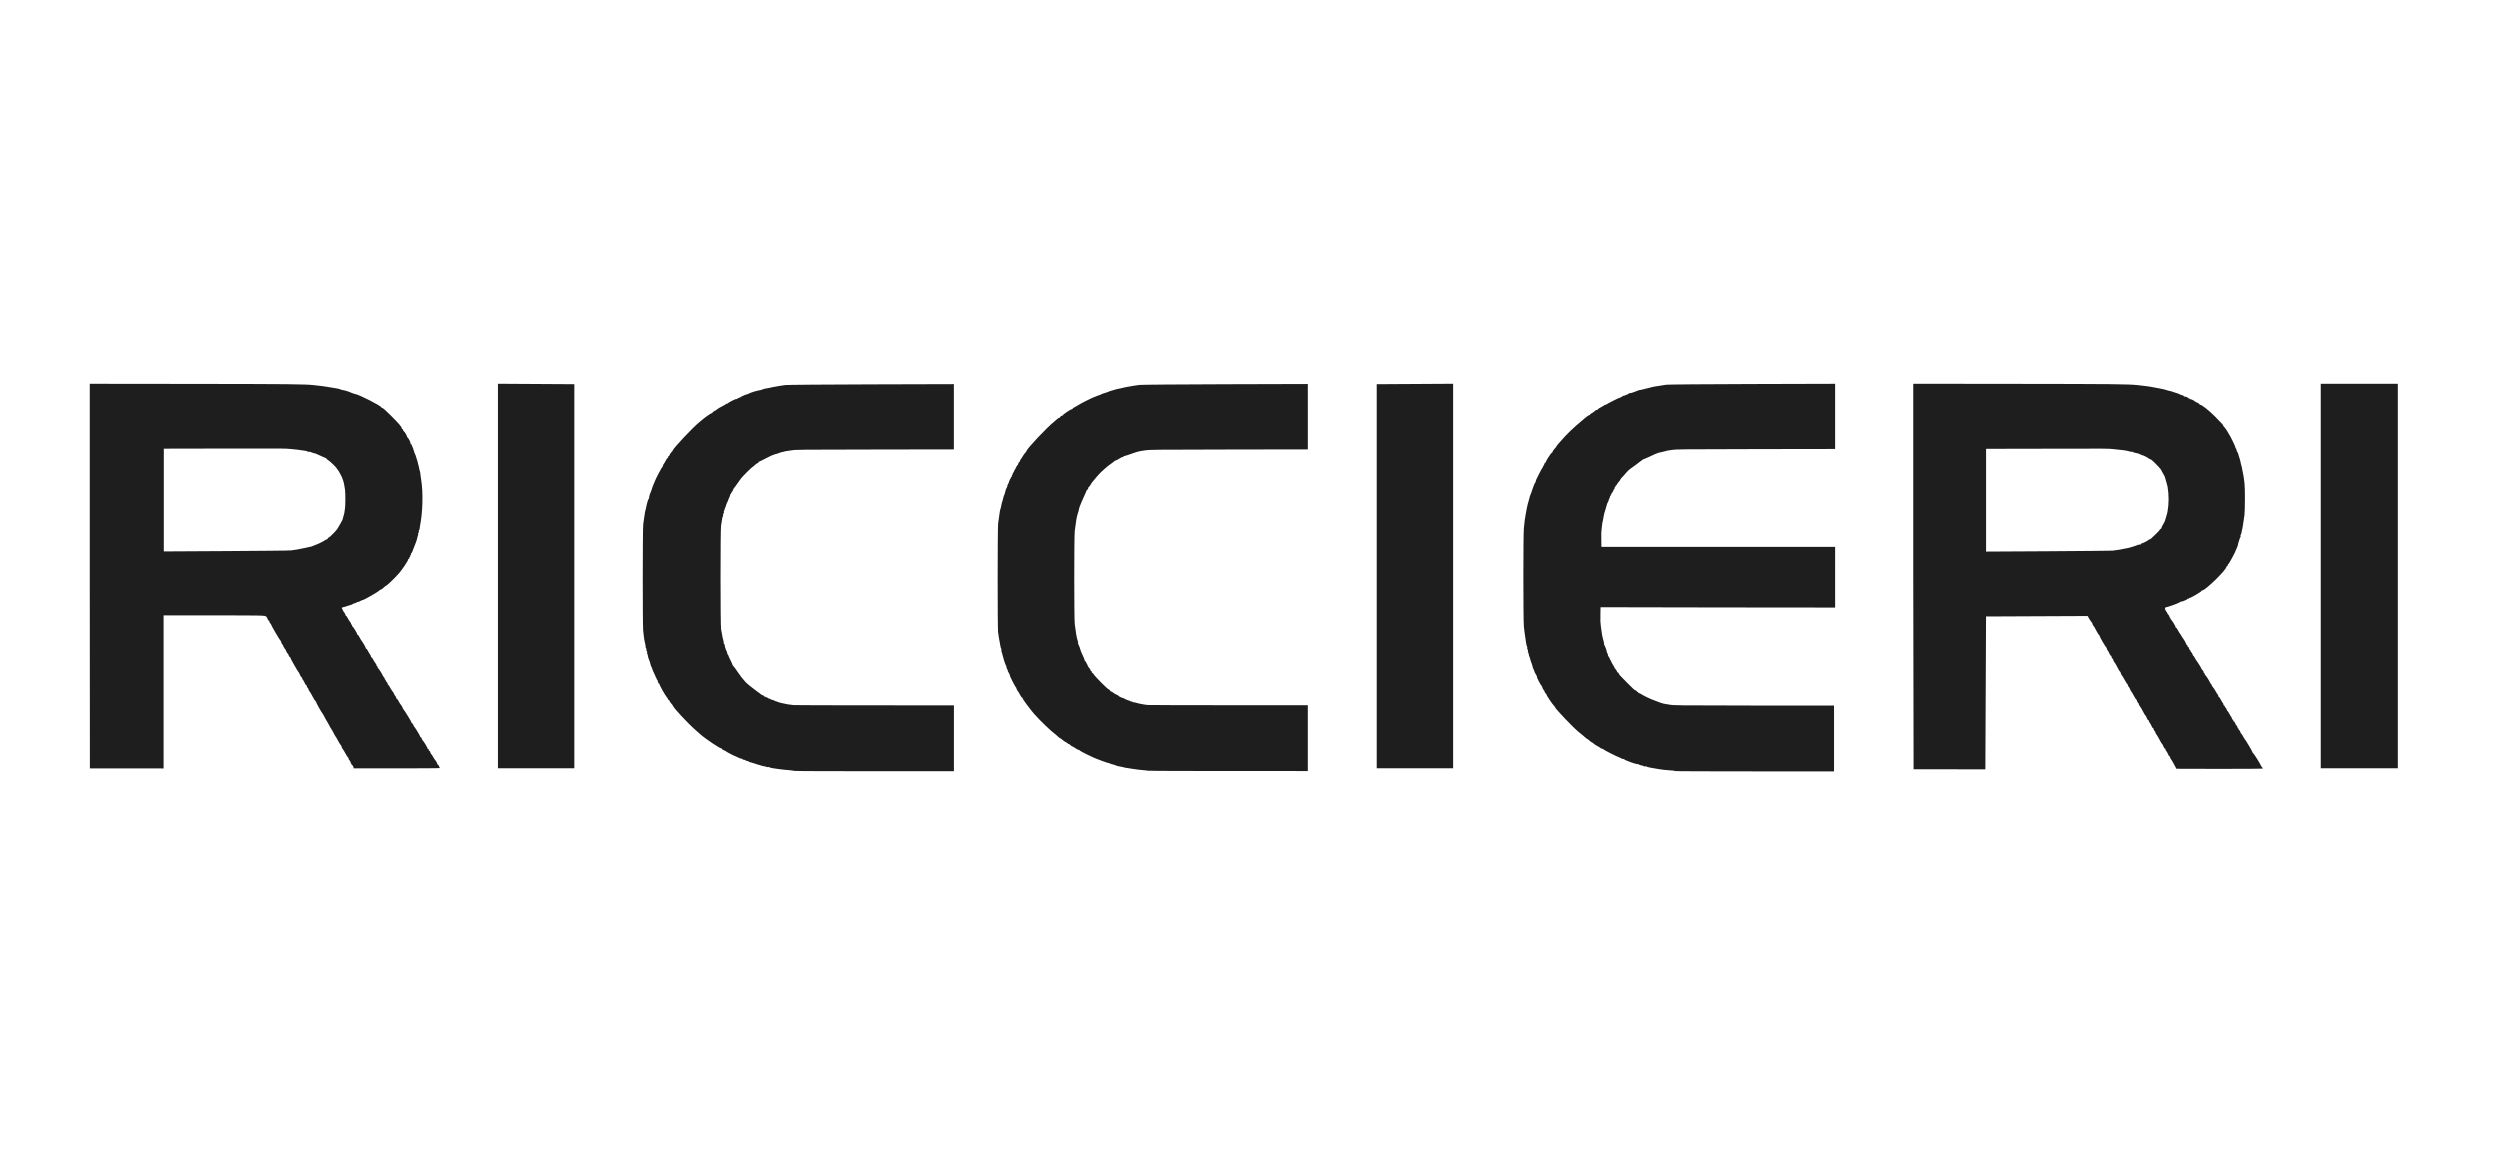<svg xmlns:inkscape="http://www.inkscape.org/namespaces/inkscape" xmlns:sodipodi="http://sodipodi.sourceforge.net/DTD/sodipodi-0.dtd" xmlns="http://www.w3.org/2000/svg" xmlns:svg="http://www.w3.org/2000/svg" width="150" height="70" viewBox="0 0 39.687 18.521" id="svg5" inkscape:version="1.1.1 (3bf5ae0d25, 2021-09-20)"><defs id="defs2"></defs><g inkscape:label="Camada 1" inkscape:groupmode="layer" id="layer1"><g id="g178" transform="translate(-182.619,2.399)"><path d="M 1.538,2.275 C 1.305,2.102 1.176,2.244 1.152,2.701 1.082,4.518 1.064,6.46 1.097,8.528 c 0.094,1.389 0.335,2.289 0.722,2.7 0.328,0.348 0.946,0.278 1.39,0.293 1.927,0.062 3.848,-0.257 5.764,-0.956 0.256,-0.094 0.162,-0.089 -0.015,-0.261 C 8.74,10.093 8.558,9.908 8.412,9.751 8.279,9.608 8.302,9.621 8.123,9.699 6.9,10.222 5.625,10.558 4.298,10.707 3.928,10.749 3.076,10.931 2.752,10.695 2.419,10.452 2.431,9.619 2.385,9.233 2.228,7.937 2.152,6.626 2.158,5.299 2.133,4.377 2.114,3.633 2.103,3.065 2.092,2.873 2.053,2.726 1.987,2.625 1.914,2.512 1.66,2.365 1.538,2.275 Z M 4.44,6.474 C 2.733,9.126 5.515,7.793 6.712,7.338 7.958,6.864 8.77,6.513 9.148,6.286 9.326,6.179 9.288,6.158 9.47,6.274 c 0.275,0.176 0.532,0.335 0.772,0.476 0.423,0.249 0.411,0.19 -0.041,0.388 C 8.833,7.735 7.692,8.163 6.778,8.42 6.047,8.626 5.368,8.707 4.612,8.73 4.28,8.74 4.217,8.733 3.947,8.543 3.65,8.336 3.336,8.115 3.006,7.88 2.824,7.752 2.838,7.741 2.853,7.514 2.968,5.717 4.222,4.459 6.615,3.74 7.154,3.631 7.606,3.581 7.97,3.589 8.305,3.596 8.474,3.67 8.761,3.836 9.398,4.203 9.736,4.511 9.775,4.76 9.807,4.967 9.67,5.005 9.518,5.079 8.506,5.566 7.331,6.008 5.996,6.405 5.575,6.52 5.144,6.512 4.7,6.382 4.521,6.329 4.544,6.313 4.44,6.475 Z M 8.435,4.156 C 7.262,4.224 6.182,4.715 5.195,5.63 5.073,5.744 5.042,5.751 5.228,5.734 5.827,5.678 6.86,5.333 8.329,4.713 8.652,4.582 8.777,4.438 8.705,4.279 8.639,4.134 8.575,4.148 8.435,4.156 Z M 10.446,4.744 C 10.337,4.656 10.207,4.552 10.057,4.432 9.812,4.235 9.838,4.274 10.133,4.209 12.518,3.679 14.027,3.351 14.659,3.225 c 0.288,-0.058 0.258,-0.036 0.489,0.139 0.136,0.104 0.316,0.231 0.538,0.381 0.259,0.175 0.325,0.172 0.196,0.493 -0.171,0.423 -0.616,0.979 -1.338,1.669 -0.864,0.838 -1.728,1.605 -2.592,2.301 -0.167,0.135 -0.38,0.266 -0.519,0.429 -0.098,0.115 -0.067,0.182 0.094,0.202 0.359,0.044 0.73,-0.077 1.075,-0.159 2.355,-0.56 4.13,-0.948 5.324,-1.163 0.202,-0.037 0.249,-0.03 0.437,0.055 0.283,0.128 0.498,0.242 0.645,0.343 0.391,0.268 0.226,0.305 -0.093,0.367 C 16.58,8.729 13.874,9.276 10.798,9.921 10.371,10.011 10.348,9.995 9.982,9.753 9.698,9.565 9.473,9.412 9.307,9.296 8.977,9.064 9.079,9.097 9.367,8.845 11.856,6.671 13.375,5.301 13.924,4.733 14.049,4.604 14.215,4.42 14.291,4.253 14.382,4.053 14.174,4.031 13.666,4.187 12.628,4.507 11.683,4.727 10.832,4.847 10.619,4.877 10.612,4.878 10.446,4.744 Z M 20.716,1.655 c -0.234,-0.173 -0.363,-0.031 -0.386,0.425 -0.07,1.817 -0.088,3.76 -0.055,5.828 0.094,1.389 0.335,2.289 0.722,2.7 0.328,0.348 0.946,0.278 1.39,0.293 1.927,0.062 3.848,-0.257 5.764,-0.956 0.256,-0.094 0.162,-0.089 -0.015,-0.261 C 27.918,9.473 27.736,9.288 27.59,9.13 27.457,8.988 27.48,9.001 27.301,9.078 26.078,9.602 24.803,9.938 23.475,10.087 23.106,10.128 22.253,10.311 21.93,10.075 21.597,9.832 21.609,8.999 21.562,8.613 21.405,7.317 21.33,6.005 21.336,4.679 21.311,3.757 21.292,3.013 21.281,2.445 21.27,2.253 21.231,2.106 21.164,2.004 21.091,1.892 20.837,1.745 20.716,1.655 Z m 2.902,4.198 c -1.707,2.652 1.074,1.319 2.271,0.864 1.247,-0.474 2.059,-0.825 2.436,-1.052 0.179,-0.107 0.141,-0.129 0.322,-0.012 0.275,0.176 0.532,0.335 0.772,0.476 0.423,0.249 0.411,0.191 -0.041,0.388 -1.368,0.598 -2.509,1.026 -3.423,1.283 -0.731,0.206 -1.41,0.287 -2.166,0.309 -0.332,0.01 -0.395,0.003 -0.665,-0.187 C 22.828,7.715 22.514,7.494 22.184,7.26 22.002,7.131 22.016,7.12 22.031,6.893 22.146,5.096 23.4,3.839 25.793,3.12 26.332,3.011 26.783,2.96 27.148,2.968 c 0.335,0.007 0.505,0.082 0.791,0.247 0.637,0.367 0.975,0.676 1.014,0.925 0.032,0.206 -0.105,0.245 -0.257,0.318 -1.013,0.487 -2.187,0.93 -3.522,1.326 C 24.753,5.9 24.321,5.892 23.878,5.761 23.699,5.708 23.722,5.692 23.618,5.854 Z M 27.613,3.536 C 26.44,3.604 25.36,4.095 24.373,5.01 24.251,5.123 24.22,5.13 24.406,5.113 25.004,5.058 26.038,4.713 27.507,4.093 27.829,3.962 27.955,3.817 27.883,3.659 27.817,3.513 27.753,3.528 27.613,3.536 Z m 2.011,0.588 C 29.515,4.035 29.385,3.931 29.235,3.811 28.989,3.615 29.016,3.654 29.31,3.589 c 2.385,-0.53 3.894,-0.858 4.526,-0.984 0.288,-0.057 0.258,-0.036 0.489,0.139 0.136,0.104 0.316,0.231 0.538,0.381 0.259,0.175 0.325,0.172 0.196,0.493 -0.17,0.423 -0.616,0.979 -1.338,1.669 -0.864,0.838 -1.728,1.605 -2.592,2.301 -0.167,0.135 -0.38,0.266 -0.519,0.429 -0.098,0.115 -0.067,0.182 0.094,0.202 0.359,0.044 0.73,-0.077 1.075,-0.159 2.355,-0.56 4.13,-0.948 5.324,-1.163 0.202,-0.036 0.249,-0.03 0.437,0.055 0.283,0.128 0.498,0.242 0.645,0.343 0.391,0.268 0.226,0.305 -0.093,0.367 C 35.758,8.109 33.052,8.655 29.976,9.301 29.549,9.39 29.526,9.374 29.16,9.132 28.876,8.944 28.651,8.792 28.485,8.675 28.155,8.444 28.257,8.476 28.545,8.225 31.034,6.051 32.552,4.68 33.101,4.113 33.226,3.984 33.392,3.8 33.469,3.632 33.56,3.432 33.352,3.41 32.844,3.567 31.806,3.887 30.861,4.107 30.01,4.226 29.797,4.256 29.789,4.258 29.624,4.124 Z M 16.397,2.438 C 16.116,2.269 16.176,2.075 16.574,1.855 17.396,1.366 17.941,1.27 18.209,1.566 c 0.426,0.318 0.778,0.587 1.056,0.806 0.181,0.142 0.173,0.141 0.168,0.371 -0.026,1.251 -0.023,2.206 0.011,2.866 0.004,0.07 -0.006,0.1 0.043,0.149 0.016,0.016 0.032,0.032 0.048,0.048 0.04,0.04 0.075,0.057 0.076,0.115 4.63e-4,0.022 0.001,0.044 0.002,0.065 0.005,0.198 -0.033,0.111 -0.211,0.116 -0.181,0.005 -0.36,0.062 -0.536,0.173 C 18.676,6.393 18.603,6.419 18.368,6.431 17.856,6.458 17.481,6.347 17.245,6.098 17.144,5.988 17.014,5.881 16.852,5.78 16.594,5.619 16.415,5.551 16.313,5.228 16.211,4.908 16.291,4.524 16.553,4.076 16.818,3.621 17.284,3.454 17.948,3.576 c 0.118,0.045 0.192,0.127 0.222,0.244 0.025,0.094 -0.019,0.128 0.088,0.137 0.057,0.005 0.103,0.003 0.137,-0.004 0.11,-0.025 0.07,-0.164 0.073,-0.253 0.019,-0.6 0.017,-1.097 -0.006,-1.492 -0.014,-0.237 -0.02,-0.207 -0.254,-0.157 -0.531,0.114 -0.866,0.362 -1.007,0.742 -0.042,0.118 -0.31,0 -0.803,-0.355 z m 0.889,3.085 c 0.002,-0.201 0.004,-0.402 0.006,-0.603 0.002,-0.207 9.39e-4,-0.266 0.184,-0.393 0.174,-0.121 0.398,-0.175 0.671,-0.163 0.204,0.009 0.206,0.013 0.218,0.218 0.029,0.49 -0.18,0.884 -0.628,1.183 -0.087,0.05 -0.184,0.07 -0.291,0.059 -0.221,-0.021 -0.163,-0.106 -0.161,-0.301" style="fill:#000000;fill-opacity:1;fill-rule:evenodd;stroke:none;stroke-width:0.007" id="path12"></path><g id="g205" transform="matrix(2.968,0,0,2.968,46.455,-12.287)"><g id="g14364-6" transform="matrix(0.641,0,0,0.641,-13.253,3.035)"><path d="m 21.909,7.708 c -0.078,0.019 -0.156,0.035 -0.234,0.047 -0.078,0.012 -0.158,0.018 -0.239,0.018 -0.086,0 -0.162,-0.01 -0.229,-0.031 -0.067,-0.021 -0.125,-0.05 -0.174,-0.087 -0.05,-0.038 -0.091,-0.082 -0.125,-0.134 -0.034,-0.052 -0.061,-0.109 -0.082,-0.171 -0.021,-0.062 -0.036,-0.129 -0.045,-0.2 -0.009,-0.071 -0.014,-0.145 -0.014,-0.22 0,-0.107 0.01,-0.205 0.029,-0.294 0.019,-0.089 0.053,-0.165 0.1,-0.229 0.047,-0.064 0.11,-0.113 0.189,-0.148 0.079,-0.035 0.177,-0.053 0.296,-0.053 0.037,0 0.075,0.002 0.114,0.007 0.039,0.005 0.077,0.012 0.115,0.023 0.037,0.011 0.072,0.024 0.106,0.041 0.033,0.017 0.063,0.038 0.089,0.063 0.026,0.025 0.047,0.054 0.063,0.088 0.017,0.034 0.026,0.072 0.029,0.116 h -0.221 c -0.005,-0.041 -0.016,-0.077 -0.033,-0.106 -0.017,-0.03 -0.038,-0.054 -0.064,-0.074 -0.026,-0.02 -0.056,-0.034 -0.091,-0.043 -0.035,-0.009 -0.072,-0.014 -0.111,-0.014 -0.057,0 -0.107,0.009 -0.148,0.026 -0.041,0.017 -0.076,0.041 -0.105,0.071 -0.029,0.03 -0.052,0.065 -0.07,0.104 -0.018,0.04 -0.031,0.082 -0.041,0.127 -0.009,0.045 -0.016,0.091 -0.019,0.138 -0.003,0.047 -0.005,0.093 -0.005,0.138 0,0.061 0.003,0.122 0.011,0.184 0.007,0.062 0.019,0.121 0.035,0.176 0.017,0.056 0.038,0.109 0.065,0.157 0.027,0.048 0.061,0.091 0.103,0.127 0.041,0.036 0.089,0.064 0.145,0.085 0.056,0.021 0.12,0.031 0.194,0.031 0.031,0 0.06,-0.001 0.087,-0.004 0.027,-0.003 0.056,-0.008 0.085,-0.016 V 7.173 c 0,-0.047 -0.003,-0.084 -0.011,-0.112 -0.007,-0.028 -0.019,-0.049 -0.036,-0.063 -0.017,-0.015 -0.04,-0.026 -0.07,-0.032 -0.029,-0.007 -0.066,-0.014 -0.111,-0.021 v -0.038 h 0.424 z" style="fill:#000200;fill-rule:evenodd;stroke-width:0.028" id="path130-7"></path><path d="m 32.586,7.177 1.7e-5,-5.56e-5 v 0.138 h -0.002 v 0.003 c 0,0.056 -0.007,0.106 -0.02,0.152 -0.013,0.046 -0.034,0.085 -0.061,0.118 -0.028,0.033 -0.063,0.058 -0.106,0.077 -0.031,0.014 -0.067,0.022 -0.107,0.026 h -2.2e-5 l -3.69e-4,-2.77e-5 -0.002,-1.389e-4 -0.001,-1.111e-4 -8.11e-4,-8.33e-5 -0.002,-1.667e-4 h -1.39e-4 l -0.002,-1.944e-4 -4.97e-4,-5.56e-5 -0.005,-5.694e-4 h -1.7e-5 l -0.002,-2.222e-4 -6.36e-4,-8.33e-5 -0.001,-1.389e-4 -0.001,-1.667e-4 -5.44e-4,-8.33e-5 -0.002,-2.5e-4 -1.11e-4,-1.67e-5 -0.002,-2.222e-4 -7.56e-4,-1.111e-4 -0.001,-1.666e-4 -0.001,-1.945e-4 -3.94e-4,-5.55e-5 -0.002,-2.778e-4 -2.22e-4,-5.55e-5 -0.002,-2.222e-4 -8.5e-4,-1.389e-4 -9.31e-4,-1.667e-4 -0.002,-2.5e-4 -2.5e-4,-5.55e-5 -0.002,-2.833e-4 -3.45e-4,-5.56e-5 -0.001,-2.222e-4 -9.91e-4,-1.944e-4 -7.72e-4,-1.389e-4 -0.002,-2.972e-4 -1.38e-4,-2.5e-5 -0.002,-3.222e-4 -4.89e-4,-1.111e-4 -0.001,-2.222e-4 -0.001,-2.222e-4 -6.39e-4,-1.389e-4 -0.002,-3.555e-4 h -1.4e-5 l -0.002,-3.611e-4 -6.05e-4,-1.111e-4 -0.001,-2.5e-4 -0.001,-2.5e-4 -4.94e-4,-1.389e-4 -0.002,-3.694e-4 -1.11e-4,-2.78e-5 -0.002,-3.555e-4 -7.11e-4,-1.667e-4 -9.92e-4,-2.5e-4 -0.001,-3.138e-4 -3.7e-4,-8.34e-5 -0.002,-4.944e-4 -0.001,-3.472e-4 -7.97e-4,-2.222e-4 -8.42e-4,-2.222e-4 -0.001,-3.694e-4 -2.5e-4,-5.56e-5 -0.002,-4.5e-4 -3.44e-4,-1.111e-4 -0.001,-3.472e-4 -9.22e-4,-2.499e-4 -7e-4,-1.945e-4 -0.002,-4.25e-4 -1.11e-4,-2.77e-5 -0.002,-4.722e-4 -4.56e-4,-1.389e-4 -0.001,-3.389e-4 -10e-4,-3.222e-4 -5.8e-4,-1.666e-4 -0.002,-4.806e-4 h -2.2e-5 l -0.002,-5.11e-4 -5.75e-4,-1.945e-4 -10e-4,-3.388e-4 -0.001,-3.528e-4 -4.64e-4,-1.389e-4 -0.002,-5.333e-4 -8.3e-5,-2.78e-5 -0.002,-4.972e-4 -6.7e-4,-2.222e-4 -8.89e-4,-3.222e-4 -0.001,-4.027e-4 -3.39e-4,-1.389e-4 -0.002,-5.444e-4 -2.22e-4,-8.33e-5 -0.002,-7.639e-4 -7.88e-4,-2.778e-4 -0.001,-4.971e-4 -1.95e-4,-1.112e-4 -0.002,-5.749e-4 -3.14e-4,-1.389e-4 -0.001,-4.639e-4 -8.58e-4,-3.388e-4 -6.53e-4,-2.5e-4 -0.001,-5.667e-4 -1.11e-4,-2.77e-5 -0.002,-6.222e-4 -4.19e-4,-1.667e-4 -0.001,-4.499e-4 -9.52e-4,-4e-4 -5.28e-4,-2.5e-4 -0.002,-6.277e-4 c -0.043,-0.019 -0.078,-0.044 -0.106,-0.077 -0.028,-0.033 -0.048,-0.072 -0.061,-0.118 -0.013,-0.046 -0.02,-0.096 -0.02,-0.152 0,-0.061 0.006,-0.113 0.019,-0.157 0.013,-0.044 0.033,-0.08 0.06,-0.108 0.027,-0.028 0.062,-0.049 0.105,-0.062 l 0.002,-6.166e-4 h 8e-6 l 0.002,-6.055e-4 5.5e-5,-1.39e-5 0.002,-5.75e-4 5.6e-5,-1.67e-5 0.002,-5.666e-4 8.4e-5,-2.78e-5 0.002,-5.444e-4 1.39e-4,-2.78e-5 0.002,-5.444e-4 1.39e-4,-2.77e-5 0.002,-5.028e-4 1.66e-4,-5.55e-5 0.002,-4.972e-4 2.22e-4,-5.56e-5 0.002,-4.861e-4 2.23e-4,-5.55e-5 0.002,-4.639e-4 2.78e-4,-5.55e-5 0.002,-4.722e-4 3.3e-4,-5.56e-5 0.002,-4.333e-4 3.31e-4,-8.33e-5 0.002,-4.25e-4 3.55e-4,-8.33e-5 0.002,-4.028e-4 3.86e-4,-8.33e-5 0.002,-3.861e-4 4.2e-4,-8.33e-5 0.002,-3.778e-4 4.58e-4,-8.33e-5 0.002,-3.694e-4 4.72e-4,-1.111e-4 0.002,-3.472e-4 5.19e-4,-1.112e-4 0.002,-4.388e-4 0.002,-3.389e-4 5.92e-4,-1.111e-4 0.002,-3.305e-4 6.31e-4,-8.34e-5 0.002,-3.055e-4 6.67e-4,-1.111e-4 0.002,-2.833e-4 7e-4,-1.389e-4 0.002,-2.833e-4 7.22e-4,-1.111e-4 0.002,-2.778e-4 7.69e-4,-1.111e-4 0.002,-2.5e-4 8.11e-4,-1.388e-4 0.002,-2.5e-4 8.11e-4,-1.389e-4 0.002,-2.222e-4 8.58e-4,-1.389e-4 0.001,-2.222e-4 8.88e-4,-1.111e-4 0.001,-2.222e-4 9.39e-4,-1.389e-4 0.001,-1.944e-4 9.75e-4,-1.111e-4 0.002,-3.223e-4 0.001,-1.666e-4 0.001,-1.389e-4 0.001,-1.666e-4 0.001,-1.389e-4 0.001,-1.667e-4 0.004,-3.944e-4 0.001,-1.389e-4 0.001,-1.389e-4 0.001,-1.388e-4 0.001,-1.389e-4 0.001,-1.111e-4 0.001,-1.111e-4 0.001,-1.389e-4 0.001,-1.111e-4 0.001,-1.111e-4 0.001,-1.389e-4 0.001,-8.33e-5 0.001,-1.111e-4 0.001,-1.111e-4 0.001,-1.112e-4 0.001,-8.33e-5 0.002,-1.111e-4 10e-4,-8.33e-5 0.002,-1.111e-4 9.61e-4,-8.33e-5 0.002,-1.112e-4 9.31e-4,-8.33e-5 0.002,-8.33e-5 9.11e-4,-8.33e-5 0.002,-8.34e-5 8.73e-4,-5.55e-5 0.002,-8.33e-5 8.44e-4,-5.56e-5 0.002,-5.56e-5 8.02e-4,-5.55e-5 0.002,-8.33e-5 7.81e-4,-2.78e-5 0.002,-8.33e-5 7.55e-4,-2.78e-5 0.002,-8.33e-5 7.17e-4,-5.56e-5 0.002,-5.55e-5 6.61e-4,-2.78e-5 0.002,-5.56e-5 6.53e-4,-5.55e-5 0.002,-5.56e-5 6.13e-4,-2.5e-5 0.002,-5.55e-5 5.72e-4,-5.6e-6 0.002,-5.55e-5 5.44e-4,-1.67e-5 0.002,-2.78e-5 5.28e-4,-1.66e-5 0.002,-2.5e-5 4.64e-4,-2.23e-5 0.002,-1.66e-5 4.58e-4,-1.39e-5 0.002,-2.5e-5 h 4.19e-4 l 0.002,-1.67e-5 h 3.78e-4 0.002 v -0.092 c -0.057,0 -0.106,-0.006 -0.147,-0.016 -0.04,-0.011 -0.073,-0.028 -0.099,-0.053 -0.026,-0.024 -0.044,-0.057 -0.056,-0.096 -0.012,-0.04 -0.018,-0.088 -0.018,-0.147 0,-0.031 0.002,-0.063 0.007,-0.096 0.004,-0.032 0.013,-0.062 0.026,-0.089 0.013,-0.026 0.032,-0.049 0.056,-0.066 0.024,-0.017 0.055,-0.025 0.095,-0.025 0.027,0 0.05,0.005 0.07,0.014 0.02,0.009 0.036,0.022 0.05,0.038 0.014,0.016 0.025,0.035 0.033,0.056 0.007,0.021 0.013,0.044 0.016,0.068 h 0.095 V 6.27 l -0.005,-0.004 c -0.032,-0.02 -0.068,-0.035 -0.108,-0.043 -0.04,-0.009 -0.081,-0.013 -0.124,-0.013 -0.058,0 -0.113,0.008 -0.163,0.022 -0.05,0.015 -0.094,0.038 -0.131,0.069 -0.037,0.031 -0.066,0.069 -0.087,0.115 -0.021,0.046 -0.031,0.1 -0.031,0.163 0,0.047 0.006,0.089 0.018,0.125 0.012,0.036 0.029,0.068 0.052,0.095 0.023,0.027 0.051,0.05 0.084,0.07 0.033,0.019 0.071,0.035 0.114,0.048 v 0.004 c -0.047,0.012 -0.087,0.029 -0.121,0.05 h -5.6e-5 l -2.22e-4,1.389e-4 -6.39e-4,4.083e-4 -1.94e-4,1.389e-4 -8.4e-5,5.55e-5 -1.38e-4,8.34e-5 -2.23e-4,1.388e-4 -0.001,6.695e-4 -1.95e-4,1.388e-4 -1.94e-4,1.111e-4 -5.6e-5,1.39e-5 -1.94e-4,1.389e-4 -1.95e-4,1.389e-4 -4.25e-4,2.833e-4 -2.22e-4,1.389e-4 -8.44e-4,5.361e-4 -2.23e-4,1.388e-4 -2.22e-4,1.112e-4 -1.94e-4,1.388e-4 -2.22e-4,1.389e-4 -2.23e-4,1.389e-4 -1.94e-4,1.389e-4 -2.22e-4,1.389e-4 -8.4e-5,8.33e-5 -1.11e-4,5.55e-5 -1.94e-4,1.389e-4 -2.5e-4,1.389e-4 -6.06e-4,4.194e-4 -1.94e-4,1.389e-4 -4.03e-4,2.778e-4 h -5e-6 l -2.23e-4,1.388e-4 -4.33e-4,2.834e-4 -1.94e-4,1.388e-4 -4.09e-4,2.778e-4 -1.94e-4,1.389e-4 -1.94e-4,1.389e-4 -8.4e-5,5.55e-5 -1.39e-4,8.33e-5 -2.22e-4,1.389e-4 -4.03e-4,2.778e-4 -1.94e-4,1.111e-4 -1.95e-4,1.389e-4 -1.94e-4,1.389e-4 -2.22e-4,1.388e-4 -1.39e-4,8.34e-5 -8.3e-5,5.55e-5 -4.2e-4,2.778e-4 -1.94e-4,1.389e-4 -1.95e-4,1.388e-4 -1.94e-4,1.389e-4 -1.95e-4,1.389e-4 -1.94e-4,1.389e-4 -1.94e-4,1.389e-4 c -0.036,0.025 -0.066,0.055 -0.088,0.09 -0.022,0.035 -0.038,0.074 -0.048,0.118 -0.01,0.044 -0.015,0.093 -0.015,0.146 0,0.077 0.012,0.143 0.036,0.199 0.024,0.056 0.057,0.101 0.101,0.137 l 0.001,0.001 6.7e-4,5.583e-4 6.94e-4,5.75e-4 0.001,0.001 h 2.2e-5 l 0.001,0.001 6.83e-4,5.499e-4 7.03e-4,5.583e-4 0.001,0.001 2.8e-5,5.56e-5 0.001,0.001 6.7e-4,5.11e-4 7.39e-4,5.75e-4 0.001,0.001 2.7e-5,2.78e-5 0.001,0.001 6.38e-4,4.888e-4 7.64e-4,5.833e-4 0.001,0.001 8.4e-5,5.56e-5 0.001,0.001 6.39e-4,4.722e-4 7.77e-4,5.666e-4 0.001,9.749e-4 8.3e-5,5.56e-5 0.001,0.001 6.14e-4,4.583e-4 8.25e-4,5.75e-4 0.001,9.527e-4 1.11e-4,5.55e-5 0.002,0.001 6.2e-4,4.166e-4 8.36e-4,5.666e-4 0.001,9.306e-4 1.39e-4,8.33e-5 0.002,9.833e-4 5.89e-4,4.249e-4 8.83e-4,5.75e-4 0.002,9.694e-4 0.002,9.694e-4 5.8e-4,3.916e-4 9.14e-4,5.917e-4 0.001,8.666e-4 1.67e-4,1.111e-4 0.002,9.527e-4 5.92e-4,3.778e-4 9.19e-4,5.721e-4 0.001,8.444e-4 1.94e-4,8.34e-5 0.002,9.444e-4 5.58e-4,3.472e-4 9.75e-4,5.888e-4 0.001,8.111e-4 1.95e-4,1.111e-4 0.002,9.221e-4 5.75e-4,3.361e-4 9.92e-4,5.75e-4 0.001,7.805e-4 2.22e-4,1.111e-4 0.004,0.003 2.5e-4,1.389e-4 0.002,8.833e-4 5.2e-4,3.055e-4 0.001,5.75e-4 0.001,7.249e-4 2.78e-4,1.389e-4 0.002,8.5e-4 5.28e-4,3.083e-4 0.001,5.583e-4 0.001,7.083e-4 2.78e-4,1.389e-4 0.002,8.499e-4 4.89e-4,2.5e-4 0.001,5.75e-4 0.001,6.694e-4 3.08e-4,1.666e-4 0.002,8.277e-4 4.81e-4,2.5e-4 0.001,5.528e-4 0.001,6.611e-4 3.47e-4,1.666e-4 0.002,8.027e-4 4.72e-4,2.5e-4 0.001,5.583e-4 0.001,6.305e-4 3.55e-4,1.667e-4 0.003,0.002 0.001,6.222e-4 3.69e-4,1.667e-4 0.002,7.638e-4 4.56e-4,1.945e-4 0.001,5.61e-4 0.001,5.806e-4 4.25e-4,1.666e-4 0.002,7.389e-4 4.25e-4,1.944e-4 0.001,5.5e-4 0.001,5.527e-4 4.25e-4,1.945e-4 0.002,7.332e-4 v 0.003 c 0.022,0.008 0.044,0.014 0.065,0.02 l 3.39e-4,8.34e-5 4.25e-4,1.111e-4 0.002,5.361e-4 5.89e-4,1.666e-4 0.002,5.611e-4 4.63e-4,1.389e-4 0.002,5.888e-4 3.14e-4,8.34e-5 0.003,6.221e-4 1.67e-4,5.56e-5 0.003,6.694e-4 2.5e-5,1.67e-5 0.009,0.002 0.002,5.417e-4 5.66e-4,1.111e-4 0.002,4.889e-4 7.16e-4,1.388e-4 0.002,4.472e-4 8.66e-4,1.667e-4 0.002,4.083e-4 0.001,2.222e-4 0.002,3.694e-4 0.001,2.222e-4 0.003,5.833e-4 0.002,2.917e-4 0.002,2.833e-4 0.001,2.5e-4 0.002,3.055e-4 0.001,2.222e-4 0.002,3.222e-4 0.001,1.945e-4 0.002,3.472e-4 9e-4,1.666e-4 0.005,8.666e-4 5.5e-5,1.67e-5 5.75e-4,8.33e-5 0.005,8.722e-4 2.92e-4,5.56e-5 0.003,4.416e-4 1.39e-4,1.39e-5 0.003,4.416e-4 h 2.2e-5 l 0.003,4.417e-4 1.94e-4,8.3e-6 0.003,4e-4 3.47e-4,2.78e-5 0.003,3.611e-4 5.03e-4,8.33e-5 0.002,3.139e-4 6.7e-4,8.33e-5 0.002,3e-4 8.2e-4,1.111e-4 0.002,2.777e-4 9.7e-4,1.111e-4 0.002,2.222e-4 0.001,1.389e-4 0.002,2.222e-4 0.001,1.389e-4 0.002,1.944e-4 0.002,1.667e-4 0.002,1.667e-4 0.002,1.666e-4 0.001,1.389e-4 0.002,1.944e-4 0.001,1.111e-4 0.002,1.945e-4 0.001,1.111e-4 0.002,1.666e-4 8.58e-4,8.34e-5 0.002,1.944e-4 7.11e-4,5.55e-5 0.003,2.223e-4 5.36e-4,2.77e-5 0.003,2.222e-4 3.95e-4,2.78e-5 0.003,2.222e-4 2.22e-4,1.67e-5 0.003,2.222e-4 h 5.5e-5 l 0.003,2.222e-4 h 8.3e-5 l 0.003,1.944e-4 h 2.5e-4 l 0.003,1.945e-4 4.33e-4,2.5e-5 0.003,1.666e-4 5.89e-4,1.67e-5 0.003,1.389e-4 7.64e-4,2.78e-5 0.002,1.111e-4 9.2e-4,5.55e-5 0.002,8.33e-5 0.001,5.56e-5 0.002,1.111e-4 0.001,2.78e-5 0.002,8.33e-5 0.001,5.56e-5 0.002,5.55e-5 0.002,5.56e-5 0.002,2.77e-5 0.002,5.56e-5 0.001,2.78e-5 0.002,5.55e-5 0.001,5.56e-5 0.002,2.77e-5 0.001,2.23e-5 0.002,5.55e-5 8.5e-4,2.5e-5 0.003,2.78e-5 h 6.7e-4 l 0.003,5.55e-5 h 5.27e-4 l 0.003,2.78e-5 h 3.53e-4 l 0.003,1.67e-5 h 1.67e-4 0.003 0.004 0.002 0.004 c 0.031,0 0.06,-0.002 0.087,-0.005 l 0.002,-2.222e-4 0.002,-1.944e-4 5.66e-4,-5.55e-5 c 0.011,-0.001 0.022,-0.003 0.033,-0.004 0.023,-0.003 0.046,-0.008 0.069,-0.014 v -0.003 c 0.179,-0.057 0.259,-0.205 0.259,-0.414 0,-0.006 -5.6e-5,-0.012 -1.67e-4,-0.018 h -1.4e-5 V 7.116 h 0.109 v 0 -0.092 0 h -0.109 -0.114 -0.046 -0.002 -0.183 v 0.041 c 0.014,0.004 0.031,0.008 0.052,0.013 0.021,0.004 0.041,0.011 0.06,0.019 0.019,0.008 0.036,0.019 0.05,0.031 0.013,0.012 0.021,0.028 0.021,0.046 v 0.003 z" style="fill:#000200;fill-rule:evenodd;stroke-width:0.028" id="path132-5"></path><path d="m 41.422,7.338 c 0,0.079 -0.015,0.146 -0.046,0.202 -0.031,0.055 -0.072,0.1 -0.122,0.135 -0.051,0.035 -0.11,0.06 -0.175,0.075 -0.066,0.015 -0.134,0.023 -0.204,0.023 -0.06,0 -0.12,-0.004 -0.181,-0.013 -0.06,-0.008 -0.121,-0.019 -0.18,-0.032 l -3.78e-4,-0.156 c 0.029,0.014 0.06,0.027 0.093,0.039 0.033,0.012 0.066,0.023 0.1,0.032 0.034,0.009 0.068,0.016 0.101,0.021 0.034,0.005 0.067,0.008 0.099,0.008 0.047,0 0.09,-0.006 0.129,-0.017 0.039,-0.011 0.072,-0.028 0.1,-0.051 0.027,-0.023 0.049,-0.053 0.064,-0.089 0.015,-0.036 0.023,-0.079 0.023,-0.13 0,-0.048 -0.01,-0.089 -0.031,-0.124 -0.021,-0.035 -0.048,-0.067 -0.082,-0.095 -0.034,-0.028 -0.073,-0.053 -0.116,-0.076 -0.043,-0.023 -0.087,-0.046 -0.133,-0.069 -0.045,-0.023 -0.089,-0.048 -0.133,-0.074 -0.044,-0.026 -0.082,-0.056 -0.116,-0.089 -0.034,-0.034 -0.061,-0.072 -0.082,-0.116 -0.021,-0.044 -0.031,-0.095 -0.031,-0.155 0,-0.071 0.014,-0.131 0.042,-0.179 0.028,-0.048 0.065,-0.087 0.111,-0.117 0.046,-0.03 0.098,-0.051 0.157,-0.064 0.059,-0.013 0.119,-0.02 0.181,-0.02 0.057,0 0.113,0.003 0.168,0.009 0.055,0.006 0.11,0.015 0.165,0.027 v 0.157 c -0.059,-0.027 -0.119,-0.049 -0.181,-0.066 -0.062,-0.017 -0.125,-0.026 -0.19,-0.026 -0.035,0 -0.069,0.005 -0.102,0.013 -0.033,0.009 -0.062,0.023 -0.087,0.041 -0.025,0.019 -0.045,0.042 -0.061,0.07 -0.015,0.028 -0.023,0.062 -0.023,0.101 0,0.045 0.011,0.084 0.032,0.117 0.021,0.033 0.049,0.063 0.084,0.089 0.035,0.027 0.075,0.052 0.119,0.075 0.045,0.023 0.09,0.047 0.136,0.07 0.046,0.024 0.092,0.049 0.136,0.076 0.045,0.027 0.084,0.059 0.119,0.094 0.035,0.035 0.063,0.076 0.084,0.122 0.021,0.046 0.032,0.1 0.032,0.161 z" style="fill:#000200;fill-rule:evenodd;stroke-width:0.028" id="path134-3"></path><path d="m 39.209,6.992 c 0,-0.043 -7.55e-4,-0.09 -0.002,-0.142 -0.002,-0.051 -0.006,-0.103 -0.013,-0.154 -0.007,-0.051 -0.018,-0.101 -0.033,-0.149 -0.015,-0.048 -0.036,-0.091 -0.063,-0.128 -0.027,-0.037 -0.061,-0.067 -0.103,-0.089 -0.041,-0.022 -0.092,-0.033 -0.151,-0.033 -0.06,0 -0.111,0.011 -0.153,0.033 -0.042,0.022 -0.077,0.051 -0.104,0.089 -0.027,0.037 -0.049,0.079 -0.064,0.127 -0.015,0.048 -0.026,0.098 -0.033,0.15 -0.007,0.051 -0.012,0.103 -0.013,0.154 -0.002,0.051 -0.002,0.099 -0.002,0.143 0,0.043 7.5e-4,0.09 0.002,0.142 0.002,0.051 0.006,0.103 0.013,0.154 0.007,0.051 0.019,0.101 0.034,0.149 0.015,0.048 0.036,0.09 0.064,0.127 0.027,0.036 0.062,0.066 0.103,0.089 0.042,0.022 0.093,0.033 0.153,0.033 0.059,0 0.11,-0.011 0.151,-0.033 0.042,-0.023 0.076,-0.052 0.103,-0.089 0.027,-0.037 0.048,-0.079 0.063,-0.127 0.015,-0.048 0.026,-0.098 0.033,-0.149 0.007,-0.051 0.011,-0.103 0.013,-0.154 0.002,-0.051 0.002,-0.098 0.002,-0.141 z m 0.221,0 c 0,0.069 -0.003,0.136 -0.009,0.202 -0.006,0.066 -0.018,0.128 -0.034,0.186 -0.017,0.058 -0.039,0.111 -0.067,0.159 -0.029,0.048 -0.064,0.09 -0.107,0.125 -0.043,0.035 -0.095,0.062 -0.156,0.081 -0.06,0.02 -0.131,0.029 -0.213,0.029 -0.08,0 -0.151,-0.01 -0.212,-0.029 -0.061,-0.019 -0.113,-0.047 -0.157,-0.082 -0.044,-0.035 -0.08,-0.077 -0.108,-0.125 -0.029,-0.048 -0.051,-0.101 -0.068,-0.159 -0.017,-0.058 -0.028,-0.119 -0.035,-0.185 -0.006,-0.065 -0.01,-0.133 -0.01,-0.201 0,-0.07 0.003,-0.137 0.01,-0.203 0.007,-0.066 0.018,-0.128 0.035,-0.186 0.017,-0.058 0.039,-0.112 0.067,-0.16 0.029,-0.048 0.064,-0.09 0.108,-0.125 0.044,-0.035 0.096,-0.062 0.157,-0.081 0.061,-0.02 0.132,-0.029 0.213,-0.029 0.079,0 0.149,0.01 0.209,0.03 0.06,0.02 0.112,0.047 0.155,0.083 0.043,0.036 0.079,0.078 0.108,0.127 0.029,0.049 0.051,0.103 0.068,0.161 0.017,0.058 0.029,0.119 0.036,0.185 0.007,0.065 0.011,0.131 0.011,0.199 z" style="fill:#000200;fill-rule:evenodd;stroke-width:0.028" id="path136-5"></path><path d="m 37.215,6.539 c -0.004,-0.04 -0.009,-0.073 -0.014,-0.101 -0.005,-0.027 -0.015,-0.05 -0.028,-0.067 C 37.159,6.353 37.139,6.34 37.114,6.332 37.087,6.324 37.052,6.32 37.007,6.32 H 36.805 V 7.749 H 36.609 V 6.32 h -0.204 c -0.044,0 -0.079,0.004 -0.104,0.012 -0.026,0.008 -0.045,0.021 -0.059,0.039 -0.014,0.018 -0.024,0.041 -0.03,0.068 -0.006,0.027 -0.01,0.061 -0.013,0.1 h -0.069 l 0.011,-0.306 h 1.133 l 0.011,0.306 z" style="fill:#000200;fill-rule:evenodd;stroke-width:0.028" id="path138-6"></path><path d="m 34.597,6.472 -0.257,0.686 h 0.511 z m 0.469,1.277 -0.189,-0.502 h -0.567 l -0.178,0.502 h -0.142 l 0.466,-1.251 c 0.007,-0.018 0.014,-0.037 0.022,-0.059 0.008,-0.022 0.012,-0.042 0.012,-0.062 0,-0.018 -0.007,-0.034 -0.02,-0.046 -0.013,-0.012 -0.029,-0.022 -0.047,-0.03 -0.018,-0.008 -0.037,-0.014 -0.057,-0.018 -0.02,-0.005 -0.036,-0.009 -0.05,-0.012 v -0.039 h 0.387 l 0.582,1.516 z" style="fill:#000200;fill-rule:evenodd;stroke-width:0.028" id="path140-2"></path><path d="m 30.38,7.338 c 0,0.079 -0.015,0.146 -0.046,0.202 -0.031,0.055 -0.072,0.1 -0.122,0.135 -0.051,0.035 -0.11,0.06 -0.175,0.075 -0.066,0.015 -0.134,0.023 -0.204,0.023 -0.06,0 -0.12,-0.004 -0.181,-0.013 -0.06,-0.008 -0.121,-0.019 -0.18,-0.032 L 29.471,7.572 c 0.029,0.014 0.06,0.027 0.093,0.039 0.033,0.012 0.066,0.023 0.1,0.032 0.034,0.009 0.068,0.016 0.101,0.021 0.034,0.005 0.067,0.008 0.099,0.008 0.047,0 0.09,-0.006 0.129,-0.017 0.039,-0.011 0.072,-0.028 0.1,-0.051 0.027,-0.023 0.049,-0.053 0.064,-0.089 0.015,-0.036 0.023,-0.079 0.023,-0.13 0,-0.048 -0.01,-0.089 -0.031,-0.124 -0.021,-0.035 -0.048,-0.067 -0.082,-0.095 -0.034,-0.028 -0.073,-0.053 -0.116,-0.076 -0.043,-0.023 -0.087,-0.046 -0.133,-0.069 -0.045,-0.023 -0.089,-0.048 -0.133,-0.074 -0.044,-0.026 -0.082,-0.056 -0.116,-0.089 -0.034,-0.034 -0.061,-0.072 -0.082,-0.116 -0.021,-0.044 -0.031,-0.095 -0.031,-0.155 0,-0.071 0.014,-0.131 0.042,-0.179 0.028,-0.048 0.065,-0.087 0.111,-0.117 0.046,-0.03 0.098,-0.051 0.157,-0.064 0.059,-0.013 0.119,-0.02 0.181,-0.02 0.057,0 0.113,0.003 0.168,0.009 0.055,0.006 0.11,0.015 0.165,0.027 v 0.157 c -0.059,-0.027 -0.119,-0.049 -0.181,-0.066 -0.062,-0.017 -0.125,-0.026 -0.19,-0.026 -0.035,0 -0.069,0.005 -0.102,0.013 -0.033,0.009 -0.062,0.023 -0.087,0.041 -0.025,0.019 -0.045,0.042 -0.061,0.07 -0.015,0.028 -0.023,0.062 -0.023,0.101 0,0.045 0.011,0.084 0.032,0.117 0.021,0.033 0.049,0.063 0.084,0.089 0.035,0.027 0.075,0.052 0.119,0.075 0.045,0.023 0.09,0.047 0.136,0.07 0.046,0.024 0.092,0.049 0.136,0.076 0.045,0.027 0.084,0.059 0.119,0.094 0.035,0.035 0.063,0.076 0.084,0.122 0.021,0.046 0.032,0.1 0.032,0.161 z" style="fill:#000200;fill-rule:evenodd;stroke-width:0.028" id="path142-9"></path><path d="m 28.166,6.992 c 0,-0.043 -7.55e-4,-0.09 -0.002,-0.142 -0.002,-0.051 -0.006,-0.103 -0.013,-0.154 -0.007,-0.051 -0.018,-0.101 -0.033,-0.149 -0.015,-0.048 -0.036,-0.091 -0.063,-0.128 -0.027,-0.037 -0.061,-0.067 -0.103,-0.089 -0.041,-0.022 -0.092,-0.033 -0.151,-0.033 -0.06,0 -0.111,0.011 -0.153,0.033 -0.042,0.022 -0.077,0.051 -0.104,0.089 -0.027,0.037 -0.049,0.079 -0.064,0.127 -0.015,0.048 -0.026,0.098 -0.033,0.15 -0.007,0.051 -0.012,0.103 -0.013,0.154 -0.002,0.051 -0.002,0.099 -0.002,0.143 0,0.043 7.47e-4,0.09 0.002,0.142 0.002,0.051 0.006,0.103 0.013,0.154 0.007,0.051 0.019,0.101 0.034,0.149 0.015,0.048 0.036,0.09 0.064,0.127 0.027,0.036 0.062,0.066 0.103,0.089 0.042,0.022 0.093,0.033 0.153,0.033 0.059,0 0.11,-0.011 0.151,-0.033 0.042,-0.023 0.076,-0.052 0.103,-0.089 0.027,-0.037 0.048,-0.079 0.063,-0.127 0.015,-0.048 0.026,-0.098 0.033,-0.149 0.007,-0.051 0.011,-0.103 0.013,-0.154 0.002,-0.051 0.002,-0.098 0.002,-0.141 z m 0.221,0 c 0,0.069 -0.003,0.136 -0.009,0.202 -0.006,0.066 -0.018,0.128 -0.034,0.185 -0.017,0.058 -0.039,0.111 -0.067,0.159 -0.029,0.048 -0.064,0.09 -0.107,0.125 -0.043,0.035 -0.095,0.062 -0.156,0.081 -0.06,0.02 -0.131,0.029 -0.213,0.029 -0.08,0 -0.151,-0.01 -0.212,-0.029 -0.061,-0.019 -0.113,-0.047 -0.157,-0.082 -0.044,-0.035 -0.08,-0.077 -0.108,-0.125 -0.029,-0.048 -0.051,-0.101 -0.068,-0.159 -0.017,-0.058 -0.028,-0.119 -0.035,-0.185 -0.006,-0.065 -0.01,-0.133 -0.01,-0.201 0,-0.07 0.003,-0.137 0.01,-0.203 0.007,-0.066 0.018,-0.128 0.035,-0.186 0.017,-0.058 0.039,-0.112 0.067,-0.16 0.029,-0.048 0.064,-0.09 0.108,-0.125 0.044,-0.035 0.096,-0.062 0.157,-0.081 0.061,-0.02 0.132,-0.029 0.213,-0.029 0.079,0 0.149,0.01 0.209,0.03 0.06,0.02 0.112,0.047 0.155,0.083 0.043,0.036 0.079,0.078 0.108,0.127 0.029,0.049 0.051,0.103 0.068,0.161 0.017,0.058 0.029,0.119 0.036,0.185 0.007,0.065 0.011,0.131 0.011,0.199 z" style="fill:#000200;fill-rule:evenodd;stroke-width:0.028" id="path144-1"></path><path d="m 26.173,6.539 c -0.004,-0.04 -0.009,-0.073 -0.014,-0.101 -0.005,-0.027 -0.015,-0.05 -0.028,-0.067 -0.014,-0.017 -0.033,-0.03 -0.059,-0.038 -0.026,-0.008 -0.062,-0.012 -0.106,-0.012 H 25.762 V 7.749 H 25.566 V 6.32 h -0.204 c -0.044,0 -0.079,0.004 -0.104,0.012 -0.026,0.008 -0.045,0.021 -0.059,0.039 -0.014,0.018 -0.024,0.041 -0.03,0.068 -0.006,0.027 -0.01,0.061 -0.013,0.1 h -0.069 l 0.011,-0.306 h 1.133 l 0.011,0.306 z" style="fill:#000200;fill-rule:evenodd;stroke-width:0.028" id="path146-2"></path><path d="M 23.555,6.472 23.298,7.158 H 23.809 Z M 24.024,7.749 23.834,7.246 H 23.267 L 23.089,7.749 H 22.947 L 23.413,6.497 c 0.007,-0.018 0.014,-0.037 0.022,-0.059 0.008,-0.022 0.012,-0.042 0.012,-0.062 0,-0.018 -0.007,-0.034 -0.02,-0.046 -0.013,-0.012 -0.029,-0.022 -0.047,-0.03 -0.018,-0.008 -0.037,-0.014 -0.057,-0.018 -0.02,-0.005 -0.036,-0.009 -0.05,-0.012 v -0.039 h 0.387 l 0.582,1.516 z" style="fill:#000200;fill-rule:evenodd;stroke-width:0.028" id="path148-7"></path><path d="M 34.597,5.112 C 35.149,4.671 35.071,4.226 35.071,3.746 V 2.648 L 34.591,3.243 C 34.392,3.094 34.188,3.037 33.917,3.026 c -0.302,0.01 -0.482,0.083 -0.674,0.218 l -0.481,-0.595 0.001,1.154 c -0.001,0.23 -0.155,0.381 -0.346,0.407 -0.106,0.015 -0.224,-0.021 -0.343,-0.082 -0.715,-0.369 -1.217,-0.94 -2.298,-0.935 -1.675,0.007 -2.788,1.355 -2.786,2.767 h -0.082 c -0.042,-1.685 1.252,-2.978 2.868,-2.996 1.331,-0.015 1.828,0.775 2.543,1.03 0.122,0.043 0.235,-0.057 0.231,-0.188 l 1.39e-4,-1.674 h 0.113 c 0.202,0.251 0.446,0.546 0.627,0.777 0.364,-0.181 0.89,-0.194 1.253,-9.472e-4 l 0.627,-0.776 h 0.112 l -0.002,2.001 c -2.81e-4,0.285 -0.186,0.737 -0.65,1.014 z" style="fill:#000200;fill-rule:evenodd;stroke-width:0.028" id="path150-0"></path></g></g><path d="m 172.027,6.027 h 0.019 c 0.343,0 0.624,0.115 0.842,0.346 0.218,0.231 0.353,0.602 0.402,1.114 h -2.452 c 0.019,-0.187 0.056,-0.368 0.112,-0.543 0.056,-0.175 0.133,-0.329 0.229,-0.463 0.097,-0.134 0.215,-0.243 0.356,-0.328 0.14,-0.084 0.304,-0.126 0.491,-0.126 z m 2.284,2.04 c 0,-0.037 0.002,-0.086 0.005,-0.145 0.003,-0.06 0.005,-0.104 0.005,-0.136 0.011,-0.306 -0.034,-0.597 -0.14,-0.875 -0.106,-0.278 -0.259,-0.521 -0.459,-0.73 -0.2,-0.209 -0.44,-0.374 -0.721,-0.496 -0.281,-0.122 -0.593,-0.186 -0.936,-0.192 -0.324,0.013 -0.624,0.081 -0.898,0.206 -0.275,0.125 -0.513,0.292 -0.716,0.501 -0.203,0.209 -0.36,0.451 -0.473,0.725 -0.112,0.275 -0.168,0.568 -0.168,0.88 0.011,0.337 0.08,0.646 0.201,0.927 0.122,0.281 0.285,0.523 0.491,0.725 0.206,0.203 0.448,0.36 0.725,0.473 0.278,0.112 0.582,0.169 0.913,0.169 0.218,0.013 0.427,-0.019 0.627,-0.094 0.2,-0.075 0.396,-0.156 0.59,-0.243 l -0.075,-0.309 c -0.393,0.106 -0.705,0.159 -0.936,0.159 -0.281,0 -0.515,-0.05 -0.702,-0.15 -0.187,-0.1 -0.338,-0.225 -0.454,-0.374 -0.115,-0.15 -0.2,-0.315 -0.253,-0.496 -0.053,-0.181 -0.089,-0.356 -0.108,-0.524 z M 165.438,7.936 V 5.418 h -1.076 v 2.228 c 0,0.381 0.042,0.722 0.126,1.025 0.084,0.303 0.218,0.56 0.402,0.772 0.184,0.212 0.423,0.376 0.716,0.491 0.293,0.115 0.649,0.173 1.067,0.173 0.755,0 1.334,-0.22 1.736,-0.66 0.402,-0.44 0.604,-1.04 0.604,-1.802 V 5.418 h -1.076 v 2.518 c 0,0.312 -0.032,0.574 -0.093,0.786 -0.062,0.212 -0.151,0.381 -0.267,0.505 -0.116,0.125 -0.254,0.212 -0.417,0.262 -0.162,0.05 -0.34,0.072 -0.533,0.065 -0.193,0.006 -0.365,-0.017 -0.515,-0.07 -0.15,-0.053 -0.275,-0.142 -0.374,-0.267 -0.1,-0.125 -0.175,-0.292 -0.225,-0.501 -0.05,-0.209 -0.075,-0.47 -0.075,-0.781 z M 161.301,7.627 V 3.078 h 1.076 v 4.839 c 0,0.3 0.045,0.551 0.136,0.753 0.09,0.203 0.206,0.368 0.346,0.496 0.14,0.128 0.298,0.22 0.473,0.276 0.175,0.056 0.346,0.087 0.515,0.094 v 0.552 c -0.805,-0.019 -1.43,-0.246 -1.877,-0.683 -0.446,-0.437 -0.669,-1.03 -0.669,-1.778 z m -4.249,-2.621 c 0,-0.306 0.005,-0.557 0.014,-0.753 0.009,-0.197 0.048,-0.351 0.117,-0.463 0.087,-0.069 0.253,-0.103 0.496,-0.103 0.568,0 0.973,0.091 1.217,0.271 0.243,0.181 0.365,0.49 0.365,0.927 0,0.231 -0.034,0.429 -0.103,0.594 -0.069,0.165 -0.179,0.301 -0.332,0.407 -0.153,0.106 -0.353,0.184 -0.599,0.234 -0.246,0.05 -0.548,0.075 -0.903,0.075 -0.094,0 -0.159,-0.006 -0.197,-0.019 -0.037,-0.013 -0.062,-0.053 -0.075,-0.122 z m 0.309,1.675 c 0.393,0 0.725,0.03 0.997,0.089 0.271,0.06 0.49,0.15 0.655,0.271 0.165,0.122 0.286,0.271 0.36,0.449 0.075,0.178 0.112,0.382 0.112,0.613 -0.012,0.262 -0.048,0.488 -0.108,0.679 -0.059,0.19 -0.151,0.348 -0.276,0.473 -0.125,0.125 -0.285,0.221 -0.482,0.29 -0.197,0.069 -0.435,0.115 -0.716,0.14 -0.206,0 -0.367,-0.025 -0.482,-0.075 -0.115,-0.05 -0.201,-0.133 -0.257,-0.248 -0.056,-0.115 -0.089,-0.268 -0.098,-0.459 -0.009,-0.19 -0.014,-0.429 -0.014,-0.716 v -1.385 c 0.012,-0.05 0.04,-0.083 0.084,-0.098 0.044,-0.016 0.119,-0.024 0.225,-0.024 z m 3.154,1.357 c 0,-0.437 -0.109,-0.792 -0.328,-1.067 -0.218,-0.275 -0.537,-0.474 -0.955,-0.599 0.324,-0.15 0.576,-0.359 0.753,-0.627 0.178,-0.268 0.267,-0.571 0.267,-0.908 0,-0.549 -0.204,-0.978 -0.613,-1.287 -0.409,-0.309 -0.987,-0.463 -1.736,-0.463 h -1.919 v 7.02 h 2.228 c 0.331,0 0.636,-0.04 0.917,-0.122 0.281,-0.081 0.524,-0.206 0.73,-0.374 0.206,-0.169 0.367,-0.384 0.482,-0.646 0.115,-0.262 0.173,-0.571 0.173,-0.927 z M 144.788,3.599 c 0,0.193 0.067,0.359 0.201,0.496 0.134,0.137 0.298,0.206 0.491,0.206 0.081,0 0.164,-0.019 0.248,-0.056 0.084,-0.037 0.161,-0.089 0.229,-0.154 0.069,-0.065 0.123,-0.14 0.164,-0.225 0.04,-0.084 0.061,-0.173 0.061,-0.267 0,-0.193 -0.069,-0.359 -0.206,-0.496 -0.137,-0.137 -0.303,-0.206 -0.496,-0.206 -0.193,0 -0.357,0.069 -0.491,0.206 -0.134,0.137 -0.201,0.303 -0.201,0.496 z m 1.254,1.8 h -1.076 v 4.698 h 1.076 z m -1.984,3.426 c -0.299,0.2 -0.61,0.352 -0.931,0.459 -0.321,0.106 -0.647,0.159 -0.978,0.159 -0.455,0 -0.869,-0.075 -1.24,-0.225 -0.371,-0.15 -0.688,-0.36 -0.95,-0.632 -0.262,-0.271 -0.463,-0.594 -0.604,-0.969 -0.14,-0.374 -0.211,-0.789 -0.211,-1.245 0,-0.393 0.058,-0.76 0.173,-1.1 0.115,-0.34 0.281,-0.633 0.496,-0.88 0.215,-0.246 0.479,-0.44 0.791,-0.58 0.312,-0.14 0.665,-0.211 1.058,-0.211 0.343,0.019 0.636,0.053 0.88,0.103 0.243,0.05 0.454,0.108 0.632,0.173 0.178,0.065 0.335,0.136 0.473,0.211 0.137,0.075 0.278,0.143 0.421,0.206 0.019,-0.119 0.039,-0.256 0.061,-0.412 0.022,-0.156 0.042,-0.281 0.061,-0.374 -0.431,-0.15 -0.864,-0.264 -1.301,-0.342 -0.437,-0.078 -0.852,-0.117 -1.245,-0.117 -0.499,0 -0.97,0.08 -1.413,0.239 -0.443,0.159 -0.831,0.39 -1.165,0.693 -0.334,0.303 -0.599,0.672 -0.796,1.109 -0.197,0.437 -0.295,0.933 -0.295,1.488 0,0.568 0.101,1.072 0.304,1.512 0.203,0.44 0.479,0.81 0.828,1.109 0.349,0.299 0.758,0.526 1.226,0.679 0.468,0.153 0.967,0.229 1.498,0.229 0.15,0 0.32,-0.014 0.51,-0.042 0.19,-0.028 0.384,-0.067 0.58,-0.117 0.197,-0.05 0.39,-0.109 0.58,-0.178 0.19,-0.069 0.36,-0.147 0.51,-0.234 z m 6.279,-3.415 c 0,0.774 0,1.548 0,2.322 3.7e-4,0.855 0.302,1.73 1.117,2.113 0.723,0.246 1.617,0.321 2.265,0.062 -0.261,1.18 -0.797,2.032 -1.695,3.088 0.322,0.08 0.479,0.215 0.665,0.428 1.464,-1.313 2.085,-3.164 2.225,-5.184 0.015,-0.113 0.026,-0.23 0.032,-0.35 0,-0.826 0,-1.653 0,-2.479 -0.343,0 -0.687,0 -1.03,0 0,0.809 0,1.618 0,2.427 0.005,0.141 0.003,0.274 -0.006,0.399 l -0.002,1.385e-4 c -5.7e-4,0.019 -0.001,0.036 -0.002,0.055 -0.07,0.806 -0.438,1.269 -1.177,1.258 -1.253,0.082 -1.339,-0.892 -1.344,-1.746 0,-0.797 0,-1.595 0,-2.392 -0.349,0 -0.698,0 -1.048,0 z m -0.56,-0.104 h -1.085 V 2.987 h -1.038 v 2.319 h -1.094 v 0.542 h 1.094 v 4.161 h 1.038 V 5.848 h 1.085 z" style="fill:#000000;fill-opacity:1;fill-rule:evenodd;stroke:none;stroke-width:0.072" id="path12-3"></path><g id="g14257" transform="matrix(1.789,0,0,1.789,55.014,-10.529)"><path style="fill:#1e1e1e;stroke-width:0.006" d="m 78.373,11.385 c -0.002,-0.002 -0.02,-0.004 -0.04,-0.006 -0.037,-0.003 -0.069,-0.006 -0.101,-0.011 -0.01,-0.002 -0.029,-0.004 -0.043,-0.006 -0.014,-0.002 -0.03,-0.006 -0.036,-0.009 -0.005,-0.003 -0.011,-0.004 -0.013,-0.002 -0.002,0.002 -0.007,0.001 -0.011,-0.001 -0.004,-0.003 -0.014,-0.005 -0.022,-0.006 -0.008,-8.46e-4 -0.018,-0.003 -0.024,-0.006 -0.005,-0.002 -0.015,-0.005 -0.021,-0.006 -0.006,-0.001 -0.016,-0.004 -0.02,-0.006 -0.005,-0.002 -0.013,-0.005 -0.018,-0.006 -0.005,-0.001 -0.016,-0.004 -0.023,-0.007 -0.008,-0.003 -0.016,-0.005 -0.017,-0.004 -0.002,4.21e-4 -0.008,-0.003 -0.013,-0.007 -0.005,-0.004 -0.01,-0.006 -0.01,-0.004 0,0.002 -0.007,3e-6 -0.015,-0.005 -0.008,-0.005 -0.015,-0.008 -0.015,-0.006 0,0.002 -0.007,-5.6e-4 -0.015,-0.006 -0.008,-0.005 -0.015,-0.008 -0.015,-0.006 0,0.002 -0.01,-0.002 -0.022,-0.008 -0.012,-0.006 -0.024,-0.011 -0.026,-0.012 -0.007,-9.02e-4 -0.077,-0.037 -0.08,-0.041 -0.002,-0.002 -0.011,-0.007 -0.022,-0.012 -0.01,-0.004 -0.019,-0.01 -0.019,-0.014 0,-0.003 -0.002,-0.004 -0.004,-0.003 -0.006,0.006 -0.143,-0.086 -0.186,-0.125 -0.006,-0.006 -0.025,-0.022 -0.041,-0.036 -0.066,-0.057 -0.202,-0.203 -0.202,-0.217 0,-0.002 -0.007,-0.011 -0.015,-0.02 -0.008,-0.009 -0.015,-0.019 -0.015,-0.023 0,-0.004 -0.003,-0.007 -0.006,-0.007 -0.003,0 -0.006,-0.003 -0.006,-0.006 0,-0.003 -0.005,-0.011 -0.011,-0.018 -0.014,-0.015 -0.068,-0.111 -0.066,-0.118 6.77e-4,-0.002 -0.001,-0.004 -0.004,-0.004 -0.005,0 -0.015,-0.023 -0.013,-0.031 6.77e-4,-0.002 -0.002,-0.004 -0.005,-0.004 -0.004,0 -0.005,-0.003 -0.002,-0.006 0.002,-0.003 6.77e-4,-0.006 -0.002,-0.006 -0.004,0 -0.006,-0.002 -0.005,-0.004 6.77e-4,-0.002 -0.006,-0.019 -0.015,-0.037 -0.009,-0.018 -0.017,-0.037 -0.018,-0.041 -6.77e-4,-0.004 -0.004,-0.014 -0.008,-0.021 -0.004,-0.007 -0.008,-0.019 -0.009,-0.026 -0.001,-0.007 -0.003,-0.014 -0.004,-0.015 -6.77e-4,-8.07e-4 -0.002,-0.003 -0.002,-0.006 -6.77e-4,-0.002 -0.004,-0.012 -0.008,-0.02 -0.004,-0.009 -0.007,-0.022 -0.008,-0.029 -0.001,-0.007 -0.004,-0.017 -0.006,-0.021 -0.002,-0.004 -0.003,-0.01 -0.001,-0.013 0.002,-0.003 3.51e-4,-0.007 -0.003,-0.009 -0.004,-0.002 -0.005,-0.007 -0.003,-0.012 0.002,-0.004 6.77e-4,-0.009 -0.002,-0.011 -0.003,-0.002 -0.005,-0.008 -0.005,-0.013 -3.22e-4,-0.013 -0.004,-0.031 -0.008,-0.045 -0.002,-0.006 -0.005,-0.025 -0.007,-0.041 -0.002,-0.016 -0.005,-0.044 -0.007,-0.061 -0.005,-0.044 -0.005,-0.899 6.77e-4,-0.943 0.002,-0.019 0.005,-0.042 0.007,-0.05 0.001,-0.008 0.004,-0.026 0.006,-0.041 0.002,-0.014 0.005,-0.03 0.007,-0.035 0.002,-0.005 0.004,-0.013 0.005,-0.018 0.003,-0.024 0.017,-0.074 0.023,-0.081 0.004,-0.005 0.006,-0.009 0.005,-0.01 -6.77e-4,-0.001 -0.001,-0.003 -0.001,-0.003 2.42e-4,-8.068e-4 0.001,-0.006 0.002,-0.012 0.001,-0.006 0.004,-0.015 0.006,-0.02 0.002,-0.005 0.005,-0.012 0.006,-0.014 6.78e-4,-0.002 0.002,-0.006 0.003,-0.007 6.78e-4,-0.002 0.002,-0.006 0.003,-0.009 6.78e-4,-0.003 0.002,-0.006 0.003,-0.007 6.77e-4,-8.068e-4 0.002,-0.006 0.003,-0.011 0.001,-0.005 0.007,-0.022 0.014,-0.037 0.007,-0.015 0.012,-0.029 0.013,-0.031 0.003,-0.012 0.06,-0.121 0.065,-0.123 0.003,-0.001 0.005,-0.005 0.005,-0.01 0,-0.004 0.003,-0.011 0.007,-0.016 0.004,-0.004 0.012,-0.018 0.018,-0.03 0.006,-0.012 0.013,-0.022 0.016,-0.022 0.003,0 0.005,-0.004 0.005,-0.009 0,-0.005 0.002,-0.009 0.006,-0.009 0.003,0 0.006,-0.004 0.006,-0.008 0,-0.004 0.007,-0.015 0.015,-0.024 0.008,-0.009 0.015,-0.017 0.015,-0.019 0,-0.015 0.176,-0.202 0.234,-0.249 0.011,-0.009 0.024,-0.02 0.029,-0.024 0.024,-0.021 0.075,-0.056 0.081,-0.056 0.004,0 0.007,-0.002 0.007,-0.005 0,-0.003 0.007,-0.009 0.016,-0.013 0.009,-0.005 0.02,-0.012 0.026,-0.017 0.005,-0.005 0.025,-0.017 0.044,-0.026 0.019,-0.01 0.036,-0.02 0.038,-0.023 0.003,-0.004 0.004,-0.004 0.004,0 1.08e-4,0.003 0.002,0.003 0.004,-7.053e-4 0.005,-0.008 0.077,-0.045 0.077,-0.04 0,0.002 0.009,-0.002 0.02,-0.009 0.011,-0.007 0.021,-0.01 0.023,-0.008 0.002,0.002 0.004,7.504e-4 0.004,-0.003 0,-0.004 0.002,-0.006 0.004,-0.006 0.002,6.827e-4 0.01,-0.002 0.017,-0.006 0.007,-0.004 0.018,-0.008 0.023,-0.009 0.006,-9.76e-4 0.016,-0.005 0.022,-0.008 0.014,-0.008 0.064,-0.024 0.088,-0.028 0.027,-0.005 0.029,-0.006 0.036,-0.01 0.004,-0.002 0.015,-0.005 0.026,-0.007 0.011,-0.002 0.026,-0.004 0.034,-0.006 0.008,-0.002 0.02,-0.005 0.026,-0.006 0.053,-0.01 0.072,-0.013 0.114,-0.019 0.014,-0.002 0.357,-0.005 0.761,-0.006 l 0.735,-0.002 V 8.242 8.532 l -0.676,0.001 c -0.721,0.001 -0.726,0.001 -0.767,0.008 -0.014,0.002 -0.033,0.005 -0.041,0.006 -0.008,0.001 -0.015,0.002 -0.015,0.003 0,6.714e-4 -0.005,0.002 -0.012,0.003 -0.017,0.003 -0.027,0.006 -0.046,0.013 -0.009,0.004 -0.021,0.008 -0.026,0.008 -0.005,8.068e-4 -0.013,0.004 -0.017,0.006 -0.004,0.003 -0.007,0.003 -0.007,0.002 0,-0.001 -0.027,0.012 -0.06,0.029 -0.033,0.017 -0.062,0.031 -0.064,0.031 -0.002,0 -0.004,0.003 -0.004,0.006 0,0.003 -0.003,0.006 -0.006,0.006 -0.004,0 -0.015,0.008 -0.025,0.017 -0.01,0.01 -0.02,0.018 -0.022,0.018 -0.004,2.94e-5 -0.092,0.087 -0.101,0.101 -0.003,0.005 -0.017,0.025 -0.032,0.045 -0.014,0.02 -0.028,0.039 -0.03,0.04 -0.002,0.002 -0.007,0.011 -0.011,0.022 -0.004,0.01 -0.01,0.019 -0.013,0.019 -0.003,0 -0.004,0.003 -0.002,0.006 0.002,0.003 3.5e-4,0.006 -0.004,0.006 -0.004,0 -0.005,0.002 -0.004,0.004 0.002,0.002 -0.001,0.013 -0.007,0.025 -0.006,0.012 -0.011,0.022 -0.01,0.024 1.89e-4,0.002 -0.003,0.009 -0.008,0.018 -0.004,0.008 -0.009,0.019 -0.01,0.024 -6.77e-4,0.005 -0.005,0.017 -0.009,0.026 -0.004,0.009 -0.007,0.019 -0.007,0.021 -2.73e-4,0.002 -0.002,0.006 -0.004,0.008 -0.002,0.002 -0.003,0.007 -0.001,0.012 0.002,0.004 5.3e-5,0.009 -0.004,0.012 -0.004,0.002 -0.005,0.006 -0.003,0.009 0.002,0.003 0.001,0.009 -0.001,0.013 -0.002,0.004 -0.005,0.011 -0.006,0.016 -6.77e-4,0.005 -0.003,0.017 -0.004,0.026 -0.002,0.01 -0.005,0.029 -0.007,0.044 -0.006,0.034 -0.006,0.883 5.2e-5,0.917 0.004,0.027 0.008,0.048 0.013,0.072 0.001,0.007 0.005,0.022 0.008,0.032 0.003,0.01 0.004,0.019 0.002,0.019 -0.002,0 -1.93e-4,0.004 0.004,0.008 0.004,0.004 0.006,0.01 0.006,0.013 -3.51e-4,0.003 -2.63e-4,0.007 3.5e-4,0.009 6.77e-4,0.002 0.002,0.007 0.003,0.01 6.77e-4,0.003 0.002,0.007 0.003,0.009 6.77e-4,0.002 0.002,0.005 0.002,0.007 3.51e-4,0.002 0.004,0.01 0.008,0.018 0.004,0.007 0.006,0.013 0.004,0.013 -0.002,0 6.77e-4,0.006 0.005,0.013 0.005,0.007 0.009,0.015 0.009,0.018 1.3e-4,0.002 0.008,0.02 0.018,0.039 0.01,0.019 0.017,0.037 0.017,0.039 -3.11e-4,0.002 0.002,0.005 0.005,0.007 0.003,0.002 0.02,0.024 0.037,0.05 0.03,0.044 0.045,0.063 0.073,0.094 0.015,0.016 0.067,0.058 0.105,0.085 0.016,0.011 0.031,0.022 0.032,0.024 0.002,0.002 0.009,0.005 0.016,0.008 0.007,0.002 0.013,0.007 0.013,0.01 0,0.003 0.003,0.004 0.006,0.002 0.003,-0.002 0.006,-6.66e-4 0.006,0.003 0,0.004 0.002,0.005 0.005,0.003 0.003,-0.002 0.009,8.41e-4 0.015,0.006 0.005,0.005 0.009,0.007 0.009,0.005 0,-0.002 0.007,2.92e-4 0.015,0.006 0.008,0.005 0.015,0.008 0.015,0.006 0,-0.002 0.006,2.3e-5 0.013,0.004 0.007,0.004 0.015,0.008 0.018,0.008 0.002,5.26e-4 0.006,0.002 0.007,0.002 0.002,8.07e-4 0.005,0.002 0.009,0.003 0.003,8.07e-4 0.006,0.002 0.007,0.003 6.77e-4,6.32e-4 0.005,0.002 0.01,0.003 0.005,0.001 0.015,0.004 0.023,0.006 0.032,0.008 0.076,0.015 0.102,0.017 0.013,10e-4 0.338,0.002 0.723,0.002 l 0.7,3.86e-4 V 11.096 11.388 H 79.083 c -0.388,0 -0.707,-0.001 -0.709,-0.003 z m 3.149,3.86e-4 c -0.001,-0.002 -0.02,-0.004 -0.04,-0.006 -0.037,-0.003 -0.066,-0.006 -0.102,-0.012 -0.048,-0.007 -0.059,-0.009 -0.07,-0.011 -0.006,-0.001 -0.012,-0.003 -0.012,-0.003 0,-6.77e-4 -0.005,-0.002 -0.012,-0.003 -0.02,-0.003 -0.052,-0.01 -0.058,-0.014 -0.003,-0.002 -0.009,-0.004 -0.013,-0.005 -0.017,-0.004 -0.028,-0.007 -0.029,-0.008 -6.77e-4,-6.21e-4 -0.004,-0.002 -0.007,-0.003 -0.003,-7.9e-4 -0.006,-0.002 -0.007,-0.003 -6.77e-4,-6.21e-4 -0.007,-0.002 -0.014,-0.004 -0.007,-0.001 -0.02,-0.005 -0.029,-0.009 -0.009,-0.004 -0.019,-0.007 -0.023,-0.008 -0.003,-7.9e-4 -0.014,-0.005 -0.023,-0.009 -0.01,-0.004 -0.02,-0.008 -0.024,-0.009 -0.014,-0.003 -0.149,-0.069 -0.149,-0.073 0,-0.002 -0.006,-0.006 -0.014,-0.008 -0.008,-0.002 -0.018,-0.007 -0.022,-0.011 -0.004,-0.004 -0.018,-0.012 -0.03,-0.018 -0.012,-0.006 -0.022,-0.013 -0.022,-0.016 0,-0.003 -0.004,-0.005 -0.009,-0.005 -0.005,0 -0.009,-0.002 -0.009,-0.004 0,-0.002 -0.008,-0.008 -0.017,-0.012 -0.009,-0.004 -0.024,-0.014 -0.032,-0.022 -0.009,-0.008 -0.017,-0.014 -0.02,-0.014 -0.002,0 -0.009,-0.005 -0.014,-0.01 -0.005,-0.006 -0.017,-0.015 -0.025,-0.022 -0.044,-0.033 -0.133,-0.118 -0.191,-0.183 -0.033,-0.037 -0.104,-0.133 -0.104,-0.14 0,-0.004 -0.002,-0.007 -0.005,-0.007 -0.003,0 -0.01,-0.01 -0.016,-0.022 -0.006,-0.012 -0.013,-0.023 -0.014,-0.025 -0.008,-0.008 -0.023,-0.035 -0.019,-0.035 0.002,-5.3e-5 0.001,-0.002 -0.002,-0.004 -0.008,-0.005 -0.062,-0.112 -0.057,-0.112 0.002,0 -0.002,-0.009 -0.009,-0.02 -0.007,-0.011 -0.011,-0.02 -0.009,-0.02 0.002,0 -6.77e-4,-0.007 -0.006,-0.015 -0.005,-0.008 -0.008,-0.015 -0.005,-0.015 0.002,0 0.002,-0.003 -0.001,-0.007 -0.005,-0.006 -0.024,-0.058 -0.027,-0.076 -6.77e-4,-0.004 -0.003,-0.011 -0.005,-0.016 -0.002,-0.005 -0.004,-0.014 -0.005,-0.02 -0.001,-0.006 -0.004,-0.015 -0.006,-0.019 -0.003,-0.004 -0.003,-0.009 -0.001,-0.011 0.002,-0.002 6.77e-4,-0.008 -0.002,-0.014 -0.003,-0.006 -0.007,-0.02 -0.009,-0.033 -0.002,-0.012 -0.004,-0.028 -0.006,-0.034 -0.005,-0.024 -0.009,-0.053 -0.013,-0.082 -0.005,-0.039 -0.005,-0.926 6.77e-4,-0.967 0.002,-0.018 0.005,-0.039 0.007,-0.047 0.001,-0.008 0.004,-0.027 0.006,-0.043 0.002,-0.016 0.005,-0.031 0.007,-0.035 0.002,-0.004 0.004,-0.01 0.005,-0.015 0.001,-0.015 0.01,-0.049 0.013,-0.056 0.002,-0.003 0.004,-0.011 0.005,-0.018 0.001,-0.006 0.004,-0.016 0.005,-0.02 0.002,-0.005 0.004,-0.011 0.005,-0.013 6.77e-4,-0.002 0.002,-0.006 0.003,-0.007 6.77e-4,-0.002 0.002,-0.006 0.003,-0.009 6.77e-4,-0.003 0.002,-0.006 0.002,-0.007 6.77e-4,-8.068e-4 0.002,-0.008 0.004,-0.016 0.001,-0.008 0.007,-0.02 0.011,-0.028 0.005,-0.007 0.007,-0.013 0.005,-0.013 -0.002,0 0,-0.006 0.004,-0.013 0.004,-0.007 0.007,-0.014 0.008,-0.016 0.001,-0.01 0.024,-0.058 0.028,-0.058 0.002,-1.15e-5 0.003,-0.003 0.001,-0.006 -0.002,-0.003 -6.77e-4,-0.006 0.003,-0.006 0.004,0 0.005,-0.002 0.003,-0.005 -0.002,-0.003 0,-0.009 0.004,-0.013 0.004,-0.004 0.008,-0.012 0.009,-0.016 0.001,-0.005 0.004,-0.01 0.006,-0.012 0.002,-0.002 0.008,-0.012 0.012,-0.022 0.004,-0.01 0.01,-0.019 0.012,-0.019 0.002,0 0.006,-0.007 0.008,-0.015 0.002,-0.008 0.006,-0.015 0.009,-0.015 0.003,0 0.006,-0.004 0.006,-0.008 0,-0.005 0.003,-0.012 0.007,-0.016 0.004,-0.004 0.011,-0.015 0.016,-0.024 0.005,-0.009 0.015,-0.023 0.022,-0.031 0.007,-0.008 0.013,-0.016 0.013,-0.018 0,-0.017 0.182,-0.21 0.244,-0.259 0.01,-0.008 0.023,-0.019 0.029,-0.025 0.005,-0.006 0.013,-0.01 0.017,-0.01 0.004,0 0.008,-0.004 0.01,-0.009 0.002,-0.005 0.007,-0.009 0.012,-0.009 0.005,0 0.009,-0.002 0.01,-0.005 0.003,-0.008 0.07,-0.053 0.079,-0.053 0.004,0 0.008,-0.002 0.008,-0.005 0,-0.003 0.012,-0.011 0.028,-0.019 0.015,-0.008 0.029,-0.016 0.031,-0.018 0.003,-0.004 0.108,-0.057 0.115,-0.059 0.002,-5.08e-4 0.016,-0.006 0.03,-0.012 0.014,-0.006 0.029,-0.012 0.032,-0.012 0.004,-6.037e-4 0.012,-0.004 0.019,-0.008 0.007,-0.004 0.019,-0.008 0.026,-0.01 0.007,-0.001 0.014,-0.003 0.015,-0.004 6.77e-4,-6.432e-4 0.004,-0.002 0.007,-0.003 0.003,-8.012e-4 0.007,-0.002 0.009,-0.003 0.002,-8.012e-4 0.005,-0.002 0.007,-0.003 0.002,-6.771e-4 0.008,-0.003 0.013,-0.005 0.005,-0.002 0.014,-0.005 0.02,-0.006 0.006,-0.001 0.016,-0.004 0.02,-0.006 0.008,-0.003 0.031,-0.009 0.056,-0.013 0.006,-0.001 0.012,-0.003 0.012,-0.003 0,-6.77e-4 0.005,-0.002 0.012,-0.003 0.006,-0.001 0.02,-0.004 0.029,-0.006 0.016,-0.003 0.024,-0.005 0.07,-0.012 0.01,-0.002 0.029,-0.004 0.044,-0.006 0.014,-0.002 0.356,-0.005 0.759,-0.006 l 0.733,-0.002 V 8.242 8.532 l -0.675,0.001 c -0.703,0.001 -0.732,0.002 -0.765,0.007 -0.068,0.01 -0.068,0.011 -0.131,0.033 -0.029,0.01 -0.056,0.019 -0.06,0.019 -0.004,3.193e-4 -0.007,0.003 -0.007,0.006 0,0.003 -0.002,0.004 -0.005,0.002 -0.002,-0.002 -0.016,0.005 -0.03,0.014 -0.014,0.009 -0.029,0.017 -0.033,0.017 -0.004,0 -0.008,0.002 -0.009,0.004 -0.001,0.002 -0.013,0.012 -0.025,0.02 -0.04,0.027 -0.095,0.076 -0.127,0.113 -0.048,0.056 -0.053,0.063 -0.062,0.08 -0.005,0.009 -0.01,0.016 -0.013,0.016 -0.003,0 -0.005,0.004 -0.005,0.008 0,0.005 -0.005,0.013 -0.01,0.019 -0.006,0.006 -0.01,0.011 -0.009,0.012 6.77e-4,9.648e-4 -0.006,0.018 -0.016,0.038 -0.019,0.042 -0.036,0.081 -0.038,0.088 -6.77e-4,0.002 -0.002,0.006 -0.003,0.007 -6.77e-4,0.002 -0.002,0.006 -0.003,0.009 -6.77e-4,0.003 -0.002,0.006 -0.002,0.007 -6.77e-4,8.069e-4 -0.002,0.008 -0.004,0.016 -0.001,0.008 -0.004,0.019 -0.006,0.023 -0.002,0.005 -0.004,0.011 -0.005,0.015 -6.77e-4,0.003 -0.002,0.007 -0.002,0.009 -6.77e-4,0.002 -0.002,0.008 -0.004,0.015 -0.001,0.006 -0.004,0.021 -0.006,0.032 -0.004,0.023 -0.006,0.039 -0.013,0.093 -0.006,0.049 -0.006,0.78 0,0.829 0.01,0.079 0.016,0.116 0.027,0.15 0.003,0.01 0.004,0.019 0.002,0.019 -0.002,0 -6.77e-4,0.003 0.002,0.007 0.005,0.007 0.018,0.042 0.022,0.059 6.77e-4,0.004 0.009,0.023 0.018,0.042 0.009,0.019 0.016,0.038 0.017,0.042 1.61e-4,0.004 0.002,0.007 0.004,0.007 0.003,0 0.024,0.038 0.025,0.047 2.91e-4,0.002 0.005,0.008 0.011,0.014 0.006,0.006 0.011,0.015 0.011,0.019 0,0.004 0.003,0.008 0.006,0.008 0.003,0 0.006,0.004 0.006,0.009 0,0.005 0.003,0.009 0.006,0.009 0.003,0 0.008,0.005 0.01,0.01 0.005,0.014 0.126,0.136 0.135,0.136 0.004,0 0.009,0.004 0.01,0.009 0.002,0.005 0.006,0.009 0.01,0.009 0.004,0 0.012,0.005 0.018,0.01 0.006,0.006 0.02,0.014 0.03,0.018 0.01,0.004 0.019,0.009 0.019,0.012 0,0.003 0.034,0.019 0.039,0.018 6.77e-4,-8e-5 0.01,0.004 0.02,0.01 0.01,0.005 0.024,0.011 0.03,0.012 0.006,10e-4 0.015,0.005 0.019,0.008 0.004,0.004 0.008,0.004 0.008,0.002 0,-0.002 0.004,-0.001 0.009,0.003 0.005,0.004 0.009,0.006 0.009,0.004 0,-0.002 0.009,-6.32e-4 0.019,0.003 0.01,0.003 0.024,0.007 0.031,0.008 0.041,0.008 0.055,0.01 0.073,0.012 0.011,0.001 0.336,0.002 0.721,0.002 l 0.701,3.02e-4 v 0.292 0.292 H 82.229 c -0.387,0 -0.706,-0.001 -0.707,-0.003 z m 4.667,-8e-5 c -0.002,-0.002 -0.021,-0.004 -0.043,-0.005 -0.042,-0.003 -0.075,-0.006 -0.105,-0.012 -0.02,-0.004 -0.036,-0.006 -0.069,-0.012 -0.012,-0.002 -0.027,-0.006 -0.033,-0.009 -0.006,-0.003 -0.012,-0.004 -0.014,-0.002 -0.002,0.002 -0.007,0.001 -0.011,-0.002 -0.004,-0.003 -0.014,-0.006 -0.022,-0.007 -0.008,-0.001 -0.018,-0.005 -0.022,-0.008 -0.004,-0.003 -0.007,-0.005 -0.007,-0.003 0,0.004 -0.052,-0.011 -0.08,-0.023 -0.011,-0.004 -0.021,-0.008 -0.023,-0.009 -0.002,-2.92e-4 -0.01,-0.004 -0.017,-0.009 -0.007,-0.005 -0.013,-0.007 -0.013,-0.005 0,0.002 -0.009,-0.001 -0.019,-0.007 -0.01,-0.006 -0.02,-0.01 -0.022,-0.01 -0.008,-8.46e-4 -0.132,-0.064 -0.133,-0.068 -0.001,-0.003 -0.005,-0.005 -0.01,-0.005 -0.004,0 -0.011,-0.003 -0.016,-0.007 -0.004,-0.004 -0.018,-0.012 -0.029,-0.018 -0.012,-0.006 -0.027,-0.016 -0.033,-0.022 -0.006,-0.006 -0.014,-0.011 -0.016,-0.011 -0.002,0 -0.012,-0.007 -0.02,-0.015 -0.009,-0.008 -0.018,-0.015 -0.02,-0.015 -0.002,0 -0.008,-0.004 -0.013,-0.009 -0.009,-0.009 -0.031,-0.027 -0.061,-0.051 -0.047,-0.037 -0.207,-0.205 -0.213,-0.223 -0.001,-0.004 -0.006,-0.009 -0.009,-0.013 -0.012,-0.01 -0.067,-0.092 -0.067,-0.1 0,-0.004 -0.002,-0.008 -0.006,-0.008 -0.003,0 -0.007,-0.007 -0.009,-0.015 -0.002,-0.008 -0.006,-0.015 -0.008,-0.015 -0.002,0 -0.008,-0.009 -0.011,-0.02 -0.004,-0.011 -0.009,-0.021 -0.011,-0.022 -0.006,-0.002 -0.043,-0.075 -0.038,-0.075 0.002,0 -0.002,-0.01 -0.01,-0.022 -0.007,-0.012 -0.013,-0.023 -0.012,-0.023 6.77e-4,-8.41e-4 -0.002,-0.009 -0.007,-0.019 -0.005,-0.009 -0.01,-0.023 -0.011,-0.031 -0.001,-0.007 -0.003,-0.014 -0.004,-0.015 -6.77e-4,-8.07e-4 -0.002,-0.003 -0.002,-0.006 -6.77e-4,-0.002 -0.003,-0.009 -0.006,-0.014 -0.002,-0.005 -0.005,-0.015 -0.006,-0.02 -0.001,-0.006 -0.002,-0.011 -0.003,-0.012 -6.77e-4,-8.07e-4 -0.002,-0.003 -0.002,-0.006 -6.77e-4,-0.002 -0.003,-0.008 -0.005,-0.013 -0.002,-0.005 -0.005,-0.014 -0.005,-0.02 -0.001,-0.006 -0.004,-0.015 -0.006,-0.019 -0.003,-0.004 -0.003,-0.009 -0.001,-0.011 0.002,-0.002 3.51e-4,-0.007 -0.003,-0.011 -0.004,-0.004 -0.005,-0.01 -0.003,-0.012 0.002,-0.002 0.001,-0.009 -0.002,-0.014 -0.003,-0.006 -0.007,-0.022 -0.009,-0.036 -0.002,-0.014 -0.004,-0.033 -0.006,-0.042 -0.007,-0.044 -0.008,-0.055 -0.013,-0.099 -0.006,-0.06 -0.006,-0.815 -2.14e-4,-0.873 0.005,-0.057 0.011,-0.1 0.018,-0.134 0.002,-0.008 0.004,-0.023 0.006,-0.033 0.004,-0.022 0.014,-0.065 0.019,-0.078 0.002,-0.005 0.005,-0.015 0.006,-0.022 0.001,-0.007 0.005,-0.02 0.009,-0.029 0.004,-0.009 0.007,-0.018 0.008,-0.02 6.77e-4,-0.002 0.002,-0.005 0.002,-0.006 6.77e-4,-8.068e-4 0.002,-0.005 0.003,-0.01 0.001,-0.005 0.006,-0.019 0.011,-0.031 0.005,-0.012 0.009,-0.024 0.01,-0.026 3.01e-4,-0.002 0.004,-0.01 0.009,-0.017 0.005,-0.007 0.007,-0.013 0.005,-0.013 -0.005,0 0.056,-0.119 0.062,-0.122 0.003,-0.001 0.004,-0.004 0.002,-0.007 -0.002,-0.003 -6.77e-4,-0.005 0.002,-0.005 0.003,0 0.007,-0.007 0.009,-0.015 0.002,-0.008 0.006,-0.015 0.009,-0.015 0.003,0 0.006,-0.003 0.006,-0.007 0,-0.01 0.047,-0.081 0.053,-0.081 0.003,0 0.005,-0.003 0.005,-0.007 0,-0.004 0.008,-0.016 0.018,-0.027 0.01,-0.011 0.018,-0.021 0.018,-0.023 0,-0.002 0.005,-0.009 0.011,-0.016 0.006,-0.007 0.021,-0.024 0.034,-0.038 0.043,-0.051 0.109,-0.114 0.177,-0.17 0.008,-0.007 0.025,-0.021 0.038,-0.032 0.013,-0.011 0.027,-0.02 0.031,-0.02 0.004,-2.5e-6 0.007,-0.002 0.007,-0.005 0,-0.003 0.007,-0.009 0.016,-0.013 0.009,-0.005 0.021,-0.013 0.026,-0.019 0.006,-0.006 0.014,-0.01 0.019,-0.01 0.005,0 0.009,-0.002 0.009,-0.005 0,-0.003 0.012,-0.011 0.028,-0.019 0.015,-0.008 0.03,-0.017 0.032,-0.02 0.002,-0.003 0.004,-0.004 0.004,-0.001 5.3e-5,0.003 0.004,0.002 0.007,-0.001 0.011,-0.009 0.121,-0.064 0.121,-0.061 0,0.002 0.009,-0.003 0.02,-0.01 0.011,-0.007 0.02,-0.011 0.02,-0.009 0,0.002 0.004,8.407e-4 0.009,-0.003 0.005,-0.004 0.009,-0.006 0.009,-0.004 0,0.002 0.007,-8.914e-4 0.016,-0.007 0.009,-0.006 0.017,-0.01 0.018,-0.009 0.001,8.012e-4 0.003,0.001 0.005,7.279e-4 0.002,-4.029e-4 0.005,-0.001 0.009,-0.002 0.003,-8.012e-4 0.007,-0.002 0.009,-0.003 0.002,-8.012e-4 0.005,-0.002 0.009,-0.003 0.003,-8.011e-4 0.007,-0.002 0.009,-0.003 0.002,-8.012e-4 0.005,-0.002 0.007,-0.003 0.002,-6.714e-4 0.012,-0.004 0.021,-0.008 0.009,-0.004 0.018,-0.006 0.02,-0.006 0.002,3.435e-4 0.005,1.118e-4 0.007,-5.149e-4 0.002,-6.263e-4 0.007,-0.002 0.012,-0.003 0.018,-0.004 0.035,-0.009 0.048,-0.012 0.007,-0.002 0.017,-0.004 0.022,-0.005 0.005,-8.745e-4 0.013,-0.003 0.018,-0.005 0.005,-0.002 0.013,-0.003 0.018,-0.004 0.005,-1.762e-4 0.017,-0.002 0.026,-0.004 0.01,-0.002 0.027,-0.005 0.038,-0.006 0.011,-0.002 0.031,-0.005 0.044,-0.007 0.013,-0.002 0.355,-0.005 0.761,-0.006 l 0.737,-0.002 v 0.289 0.289 l -0.676,0.001 c -0.701,0.001 -0.731,0.002 -0.77,0.007 -0.042,0.006 -0.046,0.007 -0.07,0.014 -0.013,0.004 -0.03,0.008 -0.038,0.009 -0.008,0.001 -0.015,0.003 -0.016,0.004 -6.77e-4,6.432e-4 -0.004,0.002 -0.006,0.002 -0.008,0.002 -0.026,0.01 -0.077,0.034 -0.027,0.012 -0.05,0.022 -0.05,0.021 0,-8.181e-4 -0.005,0.003 -0.012,0.008 -0.017,0.014 -0.083,0.063 -0.105,0.078 -0.01,0.007 -0.026,0.023 -0.036,0.035 -0.01,0.012 -0.025,0.03 -0.034,0.038 -0.009,0.009 -0.016,0.018 -0.016,0.021 0,0.003 -0.007,0.012 -0.015,0.021 -0.008,0.009 -0.015,0.018 -0.015,0.022 0,0.003 -0.003,0.006 -0.006,0.006 -0.003,0 -0.006,0.004 -0.006,0.009 0,0.005 -0.003,0.009 -0.006,0.009 -0.004,0 -0.005,0.003 -0.002,0.006 0.002,0.003 0.001,0.006 -0.001,0.006 -0.003,0 -0.008,0.009 -0.012,0.02 -0.004,0.011 -0.01,0.02 -0.013,0.02 -0.003,0 -0.004,0.003 -0.002,0.006 0.002,0.003 6.77e-4,0.006 -0.003,0.006 -0.004,0 -0.005,0.003 -0.003,0.006 0.002,0.003 3.5e-4,0.006 -0.004,0.006 -0.004,0 -0.005,0.002 -0.004,0.004 0.002,0.002 -2.42e-4,0.011 -0.005,0.02 -0.005,0.009 -0.008,0.017 -0.007,0.018 6.78e-4,8.35e-4 -0.002,0.008 -0.007,0.016 -0.004,0.008 -0.009,0.018 -0.009,0.022 -6.77e-4,0.004 -0.003,0.012 -0.005,0.018 -0.002,0.005 -0.005,0.015 -0.006,0.021 -0.001,0.006 -0.004,0.016 -0.006,0.02 -0.002,0.005 -0.004,0.011 -0.005,0.015 -6.77e-4,0.003 -0.002,0.007 -0.002,0.009 -6.77e-4,0.002 -0.002,0.011 -0.004,0.02 -0.001,0.01 -0.004,0.024 -0.006,0.032 -0.005,0.017 -0.006,0.028 -0.011,0.067 -0.005,0.046 -0.005,0.049 -0.004,0.112 l 0.001,0.06 h 1.037 1.037 V 9.669 9.936 L 86.567,9.935 85.53,9.933 85.529,9.993 c -0.001,0.066 -0.001,0.072 0.004,0.11 0.008,0.066 0.012,0.088 0.023,0.127 0.005,0.017 0.007,0.031 0.005,0.031 -0.002,0 -3.51e-4,0.003 0.003,0.007 0.005,0.007 0.019,0.043 0.021,0.059 6.77e-4,0.004 0.004,0.013 0.008,0.02 0.004,0.007 0.005,0.013 0.003,0.013 -0.002,5.3e-5 -0.002,0.002 0.001,0.004 0.003,0.002 0.014,0.021 0.023,0.042 0.01,0.021 0.021,0.041 0.025,0.046 0.004,0.004 0.007,0.01 0.007,0.013 0,0.003 0.005,0.011 0.012,0.018 0.006,0.007 0.012,0.016 0.012,0.02 0,0.004 0.003,0.008 0.006,0.008 0.003,0 0.008,0.004 0.01,0.01 0.004,0.012 0.009,0.016 0.071,0.079 0.06,0.061 0.07,0.069 0.075,0.069 0.002,0 0.012,0.007 0.02,0.015 0.009,0.008 0.016,0.014 0.016,0.012 0,-0.002 0.015,0.006 0.032,0.017 0.018,0.011 0.053,0.027 0.077,0.037 0.057,0.022 0.067,0.026 0.073,0.028 0.002,6.66e-4 0.006,0.002 0.009,0.003 0.002,7.73e-4 0.007,0.002 0.01,0.003 0.003,7.33e-4 0.007,0.002 0.009,0.003 0.002,6.99e-4 0.011,0.002 0.02,0.004 0.01,0.001 0.027,0.004 0.038,0.006 0.036,0.007 0.046,0.007 0.758,0.008 l 0.702,4.2e-4 v 0.292 0.292 h -0.706 c -0.388,0 -0.707,-0.001 -0.709,-0.003 z m -14.065,-1.729 3e-6,-1.706 0.919,0.001 c 0.85,0.001 0.99,0.002 1.07,0.011 0.066,0.007 0.092,0.01 0.161,0.022 0.008,0.001 0.026,0.004 0.041,0.007 0.014,0.002 0.029,0.006 0.032,0.008 0.003,0.002 0.007,0.004 0.009,0.004 0.016,0.002 0.051,0.011 0.063,0.016 0.009,0.004 0.017,0.007 0.02,0.008 0.002,6.714e-4 0.006,0.002 0.007,0.003 0.002,8.011e-4 0.005,0.002 0.009,0.003 0.003,8.012e-4 0.006,0.002 0.007,0.003 6.77e-4,6.432e-4 0.007,0.002 0.015,0.004 0.04,0.007 0.235,0.107 0.235,0.12 0,0.003 0.004,0.005 0.009,0.005 0.005,0 0.038,0.03 0.074,0.066 0.072,0.072 0.098,0.102 0.098,0.114 0,0.004 0.002,0.007 0.006,0.007 0.003,0 0.006,0.004 0.006,0.009 0,0.005 0.002,0.009 0.005,0.009 0.005,0 0.031,0.044 0.03,0.05 -3.5e-4,0.002 0.002,0.005 0.005,0.007 0.009,0.006 0.03,0.051 0.026,0.055 -0.002,0.002 -6.77e-4,0.004 0.003,0.004 0.004,0 0.006,0.002 0.006,0.004 -6.77e-4,0.002 0.004,0.013 0.009,0.023 0.006,0.01 0.008,0.019 0.006,0.019 -0.002,0 -3.5e-4,0.004 0.004,0.009 0.004,0.005 0.005,0.009 0.003,0.009 -0.002,0 -0.002,0.003 0.001,0.007 0.005,0.007 0.018,0.041 0.022,0.059 6.77e-4,0.004 0.003,0.011 0.005,0.016 0.002,0.005 0.005,0.015 0.006,0.023 0.001,0.008 0.003,0.015 0.004,0.015 0.001,0 0.002,0.006 0.008,0.035 0.001,0.006 0.004,0.016 0.005,0.02 0.002,0.005 0.004,0.013 0.004,0.018 2.38e-4,0.005 0.002,0.017 0.003,0.026 0.001,0.01 0.004,0.028 0.006,0.041 0.017,0.113 0.012,0.283 -0.011,0.397 -0.002,0.01 -0.004,0.022 -0.004,0.028 -8.1e-5,0.006 -0.002,0.012 -0.005,0.013 -0.003,0.002 -0.004,0.007 -0.002,0.011 0.002,0.004 2.14e-4,0.01 -0.003,0.012 -0.004,0.002 -0.005,0.006 -0.003,0.009 0.002,0.003 0.001,0.009 -0.001,0.013 -0.002,0.004 -0.005,0.013 -0.006,0.021 -0.001,0.007 -0.005,0.02 -0.008,0.029 -0.004,0.009 -0.007,0.018 -0.008,0.022 -6.77e-4,0.003 -0.005,0.014 -0.009,0.023 -0.004,0.01 -0.008,0.019 -0.008,0.02 -0.005,0.018 -0.018,0.047 -0.022,0.047 -0.003,0 -0.004,0.003 -0.001,0.006 0.002,0.003 6.77e-4,0.006 -0.003,0.006 -0.004,0 -0.005,0.002 -0.003,0.005 0.002,0.003 -3.51e-4,0.009 -0.005,0.014 -0.005,0.005 -0.007,0.01 -0.005,0.012 0.002,0.002 6.77e-4,0.004 -0.003,0.004 -0.004,0 -0.007,0.004 -0.007,0.008 0,0.01 -0.05,0.085 -0.08,0.12 -0.034,0.04 -0.108,0.111 -0.115,0.111 -0.002,0 -0.012,0.008 -0.023,0.018 -0.011,0.01 -0.022,0.018 -0.026,0.018 -0.004,0 -0.008,0.002 -0.009,0.005 -0.004,0.009 -0.142,0.089 -0.154,0.088 -0.002,-1.107e-4 -0.011,0.004 -0.02,0.009 -0.01,0.005 -0.017,0.008 -0.017,0.006 0,-0.002 -0.007,0.001 -0.015,0.006 -0.008,0.005 -0.015,0.008 -0.015,0.006 0,-0.002 -0.006,2.116e-4 -0.013,0.005 -0.007,0.005 -0.018,0.01 -0.025,0.011 -0.006,0.001 -0.019,0.005 -0.029,0.009 -0.01,0.004 -0.025,0.009 -0.034,0.01 -0.009,0.002 -0.015,0.005 -0.014,0.007 0.001,0.002 0.006,0.011 0.01,0.021 0.005,0.01 0.012,0.021 0.016,0.025 0.004,0.004 0.007,0.011 0.007,0.016 0,0.005 0.002,0.008 0.005,0.008 0.003,0 0.01,0.01 0.016,0.022 0.006,0.012 0.016,0.027 0.021,0.033 0.005,0.006 0.009,0.013 0.007,0.016 -0.002,0.003 -2.81e-4,0.005 0.003,0.005 0.004,0 0.006,0.004 0.006,0.008 0,0.005 0.002,0.009 0.004,0.01 0.007,0.003 0.042,0.06 0.042,0.068 0,0.004 0.002,0.007 0.005,0.007 0.003,0 0.01,0.01 0.016,0.022 0.006,0.012 0.013,0.023 0.014,0.025 0.008,0.007 0.041,0.063 0.041,0.069 0,0.004 0.002,0.007 0.005,0.007 0.003,0 0.01,0.01 0.016,0.022 0.006,0.012 0.014,0.025 0.018,0.03 0.004,0.004 0.007,0.012 0.007,0.016 0,0.005 0.002,0.008 0.005,0.008 0.003,0 0.01,0.01 0.016,0.022 0.006,0.012 0.016,0.027 0.021,0.033 0.005,0.006 0.009,0.013 0.007,0.016 -0.002,0.003 -2.81e-4,0.005 0.003,0.005 0.004,0 0.006,0.004 0.006,0.008 0,0.005 0.002,0.009 0.004,0.01 0.005,0.002 0.042,0.06 0.042,0.066 0,0.002 0.005,0.01 0.011,0.016 0.006,0.007 0.01,0.015 0.008,0.017 -0.002,0.003 -2.8e-4,0.005 0.003,0.005 0.004,0 0.006,0.004 0.006,0.009 0,0.005 0.002,0.009 0.006,0.009 0.003,0 0.007,0.007 0.009,0.015 0.002,0.008 0.006,0.015 0.008,0.015 0.002,0 0.009,0.01 0.015,0.022 0.006,0.012 0.016,0.027 0.021,0.033 0.006,0.006 0.012,0.017 0.014,0.023 0.002,0.006 0.007,0.015 0.012,0.02 0.004,0.004 0.008,0.012 0.008,0.016 0,0.005 0.002,0.008 0.005,0.008 0.003,0 0.01,0.01 0.016,0.022 0.006,0.012 0.016,0.027 0.021,0.033 0.006,0.006 0.012,0.017 0.014,0.024 0.002,0.007 0.005,0.013 0.008,0.015 0.007,0.006 0.071,0.109 0.071,0.116 0,0.004 0.002,0.007 0.005,0.007 0.003,0 0.007,0.006 0.01,0.013 0.002,0.007 0.006,0.014 0.008,0.016 0.007,0.005 0.053,0.08 0.053,0.087 0,0.004 0.002,0.007 0.005,0.007 0.003,0 0.007,0.006 0.01,0.013 0.002,0.007 0.006,0.014 0.008,0.016 0.009,0.006 0.046,0.069 0.043,0.072 -0.002,0.002 -3.5e-4,0.003 0.004,0.003 0.004,0 0.007,0.004 0.007,0.009 0,0.005 0.002,0.009 0.006,0.009 0.003,0 0.007,0.007 0.009,0.015 0.002,0.008 0.006,0.015 0.008,0.015 0.002,0 0.009,0.01 0.015,0.022 0.006,0.012 0.016,0.027 0.022,0.033 0.006,0.006 0.012,0.018 0.014,0.025 0.002,0.007 0.005,0.013 0.008,0.013 0.003,0 0.007,0.006 0.009,0.013 0.002,0.007 0.006,0.014 0.009,0.016 0.002,0.002 -0.169,0.003 -0.381,0.003 h -0.385 l -0.003,-0.013 c -0.002,-0.007 -0.005,-0.013 -0.008,-0.013 -0.004,0 -0.018,-0.026 -0.019,-0.035 -2.84e-4,-0.002 -0.004,-0.006 -0.008,-0.011 -0.004,-0.004 -0.008,-0.011 -0.008,-0.016 0,-0.005 -0.002,-0.008 -0.004,-0.008 -0.002,-1.2e-5 -0.012,-0.015 -0.022,-0.034 -0.01,-0.018 -0.021,-0.037 -0.025,-0.041 -0.004,-0.004 -0.009,-0.014 -0.011,-0.022 -0.002,-0.008 -0.005,-0.014 -0.007,-0.014 -0.002,0 -0.012,-0.015 -0.021,-0.033 -0.009,-0.018 -0.02,-0.036 -0.023,-0.04 -0.003,-0.004 -0.013,-0.019 -0.02,-0.035 -0.008,-0.016 -0.017,-0.031 -0.02,-0.035 -0.003,-0.004 -0.013,-0.019 -0.02,-0.035 -0.008,-0.016 -0.016,-0.03 -0.018,-0.032 -0.002,-0.002 -0.011,-0.017 -0.02,-0.035 -0.009,-0.018 -0.018,-0.033 -0.02,-0.035 -0.007,-0.006 -0.058,-0.098 -0.058,-0.104 0,-0.004 -0.002,-0.007 -0.005,-0.007 -0.002,0 -0.012,-0.015 -0.022,-0.034 -0.009,-0.018 -0.019,-0.035 -0.02,-0.037 -0.007,-0.007 -0.023,-0.035 -0.02,-0.035 0.002,0 -6.77e-4,-0.004 -0.006,-0.009 -0.005,-0.005 -0.009,-0.013 -0.009,-0.018 0,-0.005 -0.002,-0.008 -0.005,-0.008 -0.003,0 -0.009,-0.009 -0.013,-0.019 -0.004,-0.01 -0.011,-0.022 -0.015,-0.027 -0.004,-0.004 -0.008,-0.011 -0.008,-0.016 0,-0.005 -0.002,-0.008 -0.005,-0.008 -0.003,0 -0.009,-0.009 -0.013,-0.019 -0.004,-0.01 -0.009,-0.02 -0.011,-0.022 -0.007,-0.005 -0.076,-0.127 -0.076,-0.133 0,-0.004 -0.002,-0.007 -0.006,-0.007 -0.003,0 -0.007,-0.007 -0.009,-0.015 -0.002,-0.008 -0.006,-0.015 -0.009,-0.015 -0.003,0 -0.008,-0.009 -0.012,-0.02 -0.004,-0.011 -0.009,-0.02 -0.011,-0.02 -0.002,0 -0.007,-0.009 -0.012,-0.019 -0.004,-0.01 -0.011,-0.022 -0.015,-0.027 -0.004,-0.004 -0.007,-0.011 -0.007,-0.016 0,-0.004 -0.002,-0.009 -0.005,-0.01 -0.005,-0.002 -0.084,-0.137 -0.083,-0.142 3.5e-4,-0.002 -0.004,-0.007 -0.008,-0.012 -0.005,-0.005 -0.009,-0.013 -0.009,-0.017 0,-0.005 -0.002,-0.008 -0.005,-0.008 -0.003,0 -0.007,-0.005 -0.009,-0.012 -0.002,-0.007 -0.008,-0.017 -0.013,-0.023 -0.009,-0.011 -0.025,-0.011 -0.458,-0.011 H 72.779 l -3e-6,0.679 v 0.679 H 72.452 72.125 Z m 1.779,-0.227 c 0.053,-0.007 0.067,-0.009 0.123,-0.021 0.032,-0.007 0.061,-0.013 0.064,-0.014 0.003,-7.334e-4 0.014,-0.005 0.023,-0.009 0.01,-0.004 0.02,-0.008 0.023,-0.009 0.012,-0.003 0.076,-0.036 0.078,-0.04 0.001,-0.002 0.005,-0.004 0.01,-0.004 0.004,0 0.009,-0.004 0.011,-0.009 0.002,-0.005 0.006,-0.009 0.009,-0.009 0.007,0 0.066,-0.059 0.077,-0.077 0.019,-0.031 0.047,-0.081 0.047,-0.085 -2.4e-5,-0.002 0.002,-0.009 0.004,-0.016 0.009,-0.027 0.012,-0.04 0.017,-0.082 0.004,-0.03 0.004,-0.133 0,-0.164 -0.005,-0.036 -0.013,-0.074 -0.015,-0.077 -6.77e-4,-8.068e-4 -0.002,-0.004 -0.003,-0.007 -6.77e-4,-0.003 -0.002,-0.007 -0.003,-0.009 -6.77e-4,-0.002 -0.002,-0.005 -0.002,-0.007 -0.004,-0.014 -0.037,-0.075 -0.043,-0.079 -0.004,-0.003 -0.007,-0.007 -0.007,-0.009 0,-0.007 -0.059,-0.064 -0.077,-0.075 -0.009,-0.005 -0.016,-0.012 -0.016,-0.014 0,-0.003 -0.002,-0.005 -0.005,-0.005 -0.003,0 -0.023,-0.008 -0.045,-0.019 -0.022,-0.01 -0.042,-0.019 -0.045,-0.02 -0.002,-5.868e-4 -0.006,-0.001 -0.007,-0.002 -0.002,-4.029e-4 -0.004,-6.997e-4 -0.006,-6.602e-4 -0.002,3.47e-5 -0.012,-0.004 -0.023,-0.008 -0.011,-0.005 -0.021,-0.007 -0.023,-0.005 -0.002,0.002 -0.006,8.971e-4 -0.011,-0.002 -0.004,-0.003 -0.012,-0.005 -0.016,-0.006 -0.067,-0.01 -0.087,-0.013 -0.134,-0.017 -0.062,-0.005 -0.024,-0.005 -0.6,-0.004 l -0.527,0.001 v 0.456 0.456 l 0.551,-0.003 c 0.303,-0.002 0.561,-0.004 0.574,-0.006 z m 1.843,0.227 V 7.95 l 0.339,0.002 0.339,0.002 v 1.704 1.704 h -0.339 -0.339 z m 7.798,0.002 V 7.954 l 0.339,-0.002 0.339,-0.002 v 1.706 1.706 h -0.339 -0.339 z m 4.761,-0.002 V 7.95 l 0.919,0.001 c 0.851,0.001 0.985,0.002 1.073,0.011 0.051,0.005 0.118,0.014 0.158,0.023 0.008,0.002 0.023,0.004 0.033,0.006 0.021,0.003 0.065,0.014 0.078,0.019 0.004,0.002 0.014,0.004 0.02,0.005 0.006,9.14e-4 0.02,0.005 0.029,0.009 0.01,0.004 0.022,0.008 0.028,0.009 0.006,0.001 0.016,0.005 0.023,0.009 0.007,0.004 0.018,0.008 0.024,0.009 0.006,0.001 0.013,0.005 0.015,0.008 0.002,0.003 0.005,0.006 0.006,0.005 0.006,-0.003 0.034,0.008 0.034,0.013 0,0.003 0.003,0.004 0.006,0.002 0.003,-0.002 0.006,-3.888e-4 0.006,0.004 0,0.004 0.002,0.006 0.003,0.004 0.003,-0.004 0.037,0.011 0.043,0.019 0.002,0.002 0.011,0.007 0.022,0.012 0.01,0.004 0.019,0.01 0.019,0.013 0,0.003 0.003,0.005 0.006,0.005 0.015,0 0.083,0.054 0.133,0.105 0.063,0.064 0.071,0.073 0.071,0.078 0,0.002 0.006,0.011 0.014,0.019 0.008,0.008 0.019,0.025 0.025,0.036 0.006,0.012 0.012,0.022 0.014,0.024 0.006,0.005 0.058,0.111 0.055,0.111 -0.002,0 0.001,0.007 0.006,0.015 0.005,0.008 0.008,0.015 0.006,0.015 -0.002,0 2.03e-4,0.006 0.005,0.013 0.005,0.007 0.01,0.019 0.011,0.025 0.001,0.006 0.005,0.018 0.008,0.027 0.003,0.008 0.008,0.024 0.01,0.035 0.004,0.024 0.008,0.037 0.009,0.037 5.64e-4,0 0.002,0.005 0.003,0.012 0.001,0.006 0.003,0.018 0.005,0.026 0.02,0.095 0.023,0.128 0.023,0.257 5.6e-5,0.063 -0.002,0.127 -0.004,0.143 -0.008,0.058 -0.01,0.07 -0.013,0.088 -0.002,0.01 -0.004,0.023 -0.005,0.029 -0.001,0.006 -0.002,0.012 -0.003,0.012 -5.65e-4,0 -0.002,0.009 -0.004,0.02 -0.001,0.011 -0.005,0.023 -0.008,0.027 -0.003,0.004 -0.004,0.008 -0.002,0.01 0.002,0.002 0.001,0.007 -0.001,0.011 -0.003,0.004 -0.005,0.01 -0.006,0.012 -3.49e-4,0.002 -0.001,0.006 -0.002,0.007 -5.65e-4,0.002 -0.002,0.006 -0.003,0.009 -5.65e-4,0.003 -0.002,0.007 -0.003,0.009 -5.65e-4,0.002 -0.002,0.006 -0.003,0.009 -5.65e-4,0.003 -0.002,0.006 -0.002,0.007 -5.64e-4,8.068e-4 -0.002,0.008 -0.003,0.015 -0.001,0.007 -0.006,0.021 -0.011,0.031 -0.005,0.009 -0.009,0.019 -0.009,0.02 5.64e-4,0.007 -0.06,0.12 -0.065,0.12 -0.003,0 -0.005,0.004 -0.005,0.009 0,0.005 -0.003,0.009 -0.006,0.009 -0.003,0 -0.006,0.003 -0.006,0.006 0,0.027 -0.187,0.21 -0.215,0.21 -0.004,0 -0.007,0.002 -0.007,0.005 0,0.006 -0.093,0.061 -0.103,0.061 -0.004,0 -0.008,0.002 -0.008,0.005 0,0.003 -0.003,0.004 -0.006,0.002 -0.003,-0.002 -0.006,-0.001 -0.006,0.002 0,0.005 -0.05,0.027 -0.054,0.023 -0.001,-0.001 -0.006,0.001 -0.011,0.005 -0.011,0.009 -0.099,0.041 -0.12,0.045 -0.013,0.002 -0.016,0.005 -0.015,0.015 5.65e-4,0.007 0.006,0.017 0.01,0.022 0.005,0.005 0.009,0.011 0.009,0.014 0,0.003 0.005,0.011 0.012,0.018 0.006,0.007 0.01,0.015 0.008,0.017 -0.002,0.003 -2.99e-4,0.005 0.003,0.005 0.003,0 0.006,0.004 0.006,0.008 0,0.005 0.002,0.009 0.004,0.01 0.007,0.003 0.042,0.06 0.042,0.068 0,0.004 0.002,0.007 0.005,0.007 0.003,0 0.01,0.01 0.016,0.022 0.006,0.012 0.013,0.023 0.015,0.025 0.002,0.002 0.008,0.012 0.015,0.023 0.006,0.011 0.013,0.022 0.014,0.023 0.007,0.007 0.032,0.05 0.03,0.054 -5.64e-4,0.002 0.001,0.004 0.004,0.004 0.003,0 0.006,0.004 0.006,0.009 0,0.005 0.002,0.009 0.006,0.009 0.003,0 0.007,0.007 0.009,0.015 0.002,0.008 0.006,0.015 0.009,0.015 0.003,0 0.005,0.004 0.005,0.009 0,0.005 0.002,0.009 0.006,0.009 0.003,0 0.007,0.007 0.009,0.015 0.002,0.008 0.006,0.015 0.008,0.015 0.002,0 0.009,0.01 0.015,0.022 0.006,0.012 0.013,0.023 0.015,0.025 0.006,0.005 0.041,0.062 0.041,0.066 0,0.002 0.005,0.01 0.012,0.016 0.006,0.007 0.01,0.015 0.008,0.017 -0.002,0.003 -3.04e-4,0.005 0.003,0.005 0.003,0 0.006,0.004 0.006,0.008 0,0.005 0.002,0.009 0.004,0.01 0.005,0.002 0.042,0.059 0.042,0.065 0,0.002 0.004,0.008 0.009,0.014 0.005,0.006 0.009,0.012 0.009,0.015 -1.01e-4,0.003 0.004,0.009 0.01,0.016 0.006,0.006 0.016,0.021 0.022,0.033 0.006,0.012 0.015,0.026 0.019,0.03 0.004,0.004 0.007,0.011 0.007,0.016 0,0.005 0.002,0.008 0.005,0.008 0.003,0 0.01,0.01 0.016,0.022 0.006,0.012 0.014,0.025 0.018,0.03 0.004,0.004 0.007,0.012 0.007,0.016 0,0.005 0.002,0.008 0.006,0.008 0.003,0 0.006,0.004 0.006,0.009 0,0.005 0.002,0.009 0.006,0.009 0.003,0 0.007,0.007 0.009,0.015 0.002,0.008 0.006,0.015 0.008,0.015 0.002,0 0.009,0.01 0.015,0.022 0.006,0.012 0.014,0.025 0.018,0.03 0.004,0.004 0.007,0.012 0.007,0.016 0,0.005 0.003,0.008 0.006,0.008 0.003,0 0.006,0.004 0.006,0.009 0,0.005 0.002,0.009 0.006,0.009 0.003,0 0.007,0.006 0.009,0.013 0.002,0.007 0.009,0.018 0.015,0.024 0.006,0.006 0.009,0.014 0.008,0.017 -0.002,0.003 -2.99e-4,0.005 0.003,0.005 0.003,0 0.006,0.004 0.006,0.009 0,0.005 0.002,0.009 0.006,0.009 0.003,0 0.007,0.007 0.009,0.015 0.002,0.008 0.006,0.015 0.008,0.015 0.002,0 0.009,0.01 0.015,0.022 0.006,0.012 0.013,0.023 0.015,0.025 0.007,0.006 0.069,0.11 0.069,0.116 0,0.003 0.002,0.007 0.005,0.008 0.006,0.002 0.071,0.106 0.071,0.113 0,0.002 0.004,0.008 0.009,0.013 0.005,0.005 0.009,0.011 0.009,0.013 0,0.002 -0.173,0.003 -0.384,0.003 l -0.384,-0.001 -0.021,-0.039 c -0.011,-0.022 -0.024,-0.043 -0.028,-0.047 -0.004,-0.004 -0.007,-0.012 -0.007,-0.016 0,-0.005 -0.002,-0.008 -0.005,-0.008 -0.003,0 -0.009,-0.009 -0.013,-0.019 -0.004,-0.01 -0.011,-0.022 -0.015,-0.027 -0.004,-0.004 -0.008,-0.011 -0.008,-0.016 0,-0.005 -0.002,-0.008 -0.006,-0.008 -0.003,0 -0.009,-0.009 -0.013,-0.02 -0.004,-0.011 -0.009,-0.02 -0.011,-0.02 -0.002,0 -0.011,-0.015 -0.021,-0.034 -0.009,-0.018 -0.019,-0.035 -0.02,-0.037 -0.007,-0.007 -0.023,-0.035 -0.02,-0.035 0.002,0 -5.65e-4,-0.004 -0.006,-0.009 -0.005,-0.005 -0.009,-0.013 -0.009,-0.018 0,-0.005 -0.002,-0.008 -0.005,-0.008 -0.003,0 -0.009,-0.009 -0.013,-0.019 -0.004,-0.01 -0.011,-0.022 -0.015,-0.027 -0.004,-0.004 -0.008,-0.011 -0.008,-0.016 0,-0.005 -0.002,-0.008 -0.006,-0.008 -0.003,0 -0.009,-0.009 -0.013,-0.02 -0.004,-0.011 -0.009,-0.02 -0.011,-0.02 -0.002,0 -0.011,-0.015 -0.021,-0.034 -0.009,-0.018 -0.019,-0.035 -0.02,-0.037 -0.007,-0.007 -0.023,-0.035 -0.02,-0.035 0.002,0 -5.64e-4,-0.004 -0.006,-0.009 -0.005,-0.005 -0.009,-0.013 -0.009,-0.018 0,-0.005 -0.002,-0.008 -0.004,-0.008 -0.002,0 -0.012,-0.015 -0.022,-0.033 -0.009,-0.018 -0.02,-0.037 -0.024,-0.041 -0.004,-0.004 -0.009,-0.013 -0.011,-0.02 -0.002,-0.007 -0.008,-0.016 -0.012,-0.021 -0.004,-0.004 -0.008,-0.012 -0.008,-0.016 0,-0.005 -0.002,-0.008 -0.004,-0.008 -0.002,-1.1e-5 -0.012,-0.015 -0.022,-0.034 -0.01,-0.018 -0.021,-0.037 -0.025,-0.041 -0.004,-0.004 -0.009,-0.014 -0.011,-0.022 -0.002,-0.008 -0.005,-0.014 -0.007,-0.014 -0.002,0 -0.012,-0.015 -0.021,-0.034 -0.009,-0.018 -0.019,-0.035 -0.02,-0.037 -0.007,-0.007 -0.023,-0.035 -0.02,-0.035 0.002,0 -5.64e-4,-0.004 -0.006,-0.009 -0.005,-0.005 -0.009,-0.013 -0.009,-0.018 0,-0.005 -0.002,-0.008 -0.005,-0.008 -0.003,0 -0.009,-0.009 -0.013,-0.019 -0.004,-0.01 -0.011,-0.022 -0.015,-0.027 -0.004,-0.004 -0.008,-0.011 -0.008,-0.016 0,-0.004 -0.002,-0.009 -0.004,-0.01 -0.006,-0.003 -0.06,-0.095 -0.06,-0.103 0,-0.004 -0.002,-0.007 -0.004,-0.007 -0.002,0 -0.012,-0.015 -0.022,-0.034 -0.009,-0.018 -0.019,-0.035 -0.02,-0.037 -0.008,-0.008 -0.023,-0.035 -0.019,-0.035 0.002,-5.4e-5 0.002,-0.002 -0.002,-0.004 -0.003,-0.002 -0.014,-0.017 -0.023,-0.032 l -0.016,-0.028 -0.451,0.002 -0.451,0.002 -0.003,0.678 -0.003,0.678 H 88.631 88.308 Z M 90.084,9.429 c 0.059,-0.007 0.067,-0.009 0.077,-0.012 0.006,-0.002 0.02,-0.004 0.031,-0.006 0.011,-0.002 0.029,-0.005 0.04,-0.009 0.01,-0.003 0.02,-0.006 0.02,-0.006 0.002,5e-7 0.023,-0.007 0.046,-0.016 0.012,-0.004 0.023,-0.006 0.025,-0.004 0.002,0.002 0.003,5.149e-4 0.003,-0.003 0,-0.004 0.002,-0.006 0.004,-0.006 0.006,0.001 0.049,-0.02 0.061,-0.03 0.006,-0.005 0.012,-0.008 0.013,-0.007 0.001,8.068e-4 0.008,-0.003 0.014,-0.009 0.046,-0.042 0.07,-0.067 0.073,-0.074 0.002,-0.005 0.006,-0.009 0.009,-0.009 0.003,0 0.006,-0.003 0.006,-0.006 0,-0.003 0.007,-0.019 0.016,-0.034 0.009,-0.015 0.016,-0.029 0.016,-0.03 1.98e-4,-0.002 0.005,-0.019 0.011,-0.038 0.006,-0.019 0.012,-0.039 0.012,-0.044 0.013,-0.071 0.013,-0.151 3.49e-4,-0.225 -0.001,-0.006 -0.007,-0.027 -0.013,-0.047 -0.006,-0.019 -0.011,-0.036 -0.011,-0.038 -2.03e-4,-0.002 -0.007,-0.015 -0.016,-0.03 -0.009,-0.015 -0.016,-0.029 -0.016,-0.031 0,-0.004 -0.049,-0.057 -0.063,-0.069 -0.004,-0.004 -0.013,-0.011 -0.019,-0.017 -0.006,-0.006 -0.014,-0.01 -0.017,-0.01 -0.003,0 -0.009,-0.003 -0.013,-0.007 -0.007,-0.007 -0.054,-0.031 -0.054,-0.027 0,8.745e-4 -0.006,-0.002 -0.015,-0.006 -0.008,-0.004 -0.017,-0.009 -0.019,-0.009 -0.002,-5.15e-4 -0.005,-0.001 -0.006,-0.002 -5.64e-4,-6.658e-4 -0.009,-0.002 -0.019,-0.004 -0.01,-0.002 -0.02,-0.005 -0.024,-0.008 -0.003,-0.003 -0.008,-0.004 -0.009,-0.003 -0.001,0.002 -0.012,1.33e-4 -0.023,-0.003 -0.029,-0.008 -0.059,-0.013 -0.14,-0.02 -0.062,-0.006 -0.023,-0.005 -0.603,-0.004 l -0.53,0.001 v 0.456 0.456 l 0.553,-0.003 c 0.304,-0.002 0.564,-0.004 0.577,-0.006 z m 1.837,0.227 V 7.95 h 0.342 0.342 v 1.706 1.706 h -0.342 -0.342 z" id="path14"></path></g><path style="fill:#000000;stroke-width:0.015" d="m 252.409,10.409 c -0.161,-0.028 -0.445,-0.097 -0.525,-0.127 -0.315,-0.118 -0.516,-0.266 -0.707,-0.52 -0.219,-0.291 -0.381,-0.677 -0.459,-1.096 -0.097,-0.521 -0.129,-0.981 -0.129,-1.833 3e-4,-0.738 0.015,-1.023 0.076,-1.467 0.11,-0.802 0.36,-1.376 0.744,-1.71 0.337,-0.293 0.742,-0.414 1.386,-0.414 0.702,-1.17e-4 1.098,0.134 1.46,0.494 0.317,0.315 0.523,0.764 0.63,1.374 0.08,0.458 0.086,0.57 0.086,1.699 -2.2e-4,0.901 -0.005,1.097 -0.028,1.32 -0.044,0.424 -0.1,0.715 -0.188,0.979 -0.226,0.676 -0.62,1.052 -1.3,1.244 -0.302,0.085 -0.746,0.109 -1.046,0.056 z m 0.649,-1.003 c 0.245,-0.086 0.437,-0.349 0.524,-0.719 0.015,-0.059 0.032,-0.132 0.04,-0.162 0.008,-0.029 0.025,-0.171 0.037,-0.313 0.034,-0.364 0.034,-2.376 7.4e-4,-2.729 -0.06,-0.637 -0.225,-1.005 -0.515,-1.146 -0.102,-0.05 -0.105,-0.05 -0.334,-0.05 -0.262,-1.763e-4 -0.331,0.016 -0.459,0.11 -0.084,0.061 -0.192,0.205 -0.243,0.322 -0.019,0.042 -0.04,0.091 -0.046,0.108 -0.043,0.099 -0.101,0.35 -0.13,0.564 -0.044,0.329 -0.056,0.653 -0.056,1.498 6.6e-4,1.01 0.023,1.358 0.109,1.724 0.068,0.288 0.212,0.557 0.361,0.674 0.07,0.055 0.193,0.119 0.259,0.134 0.106,0.025 0.364,0.017 0.453,-0.014 z m -22.366,0.9 c -0.015,-0.006 -0.02,-0.715 -0.02,-3.467 V 3.381 l 1.309,0.005 c 1.297,0.005 1.31,0.006 1.44,0.04 0.272,0.072 0.436,0.146 0.614,0.279 0.524,0.39 0.802,1.082 0.888,2.21 0.038,0.502 0.019,1.586 -0.036,2.038 -0.058,0.48 -0.154,0.906 -0.261,1.166 -0.12,0.292 -0.269,0.527 -0.446,0.703 -0.242,0.241 -0.497,0.373 -0.875,0.452 -0.148,0.031 -0.205,0.032 -1.374,0.036 -0.671,0.002 -1.229,4.39e-4 -1.239,-0.004 z m 2.223,-1.084 c 0.232,-0.064 0.38,-0.222 0.504,-0.535 0.157,-0.397 0.211,-0.881 0.21,-1.892 -5.1e-4,-0.908 -0.037,-1.284 -0.163,-1.674 -0.11,-0.342 -0.333,-0.581 -0.616,-0.659 -0.046,-0.013 -0.197,-0.02 -0.456,-0.021 l -0.386,-0.001 -0.003,2.386 c -0.002,1.312 -6.6e-4,2.395 0.003,2.405 0.005,0.015 0.101,0.019 0.406,0.019 0.34,0 0.414,-0.004 0.501,-0.029 z m 2.671,1.073 c -0.013,-0.016 -0.017,-0.915 -0.013,-3.463 l 0.003,-3.442 0.653,-0.004 0.652,-0.004 -0.003,3.463 -0.003,3.463 -0.635,0.004 c -0.522,0.003 -0.638,2.66e-4 -0.652,-0.017 z m 3.103,-0.014 c -0.008,-0.019 -0.029,-0.101 -0.046,-0.181 -0.017,-0.081 -0.046,-0.206 -0.062,-0.278 -0.017,-0.072 -0.044,-0.194 -0.061,-0.27 -0.017,-0.076 -0.038,-0.167 -0.046,-0.201 -0.008,-0.034 -0.029,-0.124 -0.046,-0.201 -0.017,-0.076 -0.038,-0.167 -0.046,-0.201 -0.008,-0.034 -0.057,-0.249 -0.108,-0.479 -0.051,-0.229 -0.1,-0.445 -0.108,-0.479 -0.008,-0.034 -0.029,-0.124 -0.046,-0.201 -0.034,-0.15 -0.046,-0.205 -0.085,-0.371 -0.015,-0.059 -0.032,-0.136 -0.039,-0.17 -0.008,-0.034 -0.029,-0.124 -0.046,-0.201 -0.017,-0.076 -0.038,-0.17 -0.047,-0.208 -0.008,-0.038 -0.036,-0.16 -0.062,-0.27 -0.026,-0.11 -0.057,-0.249 -0.07,-0.309 -0.013,-0.059 -0.034,-0.153 -0.047,-0.208 -0.013,-0.055 -0.029,-0.128 -0.037,-0.162 -0.042,-0.184 -0.08,-0.35 -0.099,-0.432 -0.011,-0.051 -0.04,-0.173 -0.062,-0.27 -0.023,-0.098 -0.047,-0.205 -0.055,-0.239 -0.008,-0.034 -0.029,-0.124 -0.046,-0.201 -0.017,-0.076 -0.038,-0.167 -0.046,-0.201 -0.032,-0.131 -0.263,-1.151 -0.263,-1.158 0,-0.004 0.322,-0.008 0.716,-0.008 h 0.716 l 0.017,0.089 c 0.01,0.049 0.039,0.21 0.064,0.359 0.025,0.149 0.057,0.326 0.069,0.394 0.011,0.068 0.033,0.186 0.046,0.263 0.013,0.076 0.032,0.177 0.04,0.224 0.008,0.047 0.022,0.127 0.03,0.178 0.008,0.051 0.033,0.193 0.055,0.317 0.022,0.123 0.057,0.325 0.078,0.448 0.021,0.123 0.053,0.3 0.069,0.394 0.017,0.093 0.048,0.267 0.068,0.386 0.043,0.249 0.123,0.713 0.156,0.9 0.013,0.07 0.033,0.185 0.045,0.255 0.013,0.07 0.04,0.228 0.062,0.351 0.022,0.123 0.048,0.278 0.058,0.344 0.027,0.177 0.036,0.168 0.082,-0.081 0.013,-0.072 0.031,-0.159 0.037,-0.193 0.007,-0.034 0.025,-0.124 0.039,-0.201 0.015,-0.076 0.035,-0.188 0.046,-0.247 0.011,-0.059 0.032,-0.171 0.046,-0.247 0.013,-0.076 0.032,-0.167 0.039,-0.201 0.008,-0.034 0.025,-0.124 0.039,-0.201 0.013,-0.076 0.034,-0.188 0.046,-0.247 0.011,-0.059 0.043,-0.223 0.069,-0.363 0.026,-0.14 0.054,-0.286 0.062,-0.324 0.008,-0.038 0.029,-0.149 0.047,-0.247 0.043,-0.236 0.103,-0.554 0.13,-0.687 0.011,-0.059 0.033,-0.171 0.046,-0.247 0.027,-0.149 0.061,-0.328 0.085,-0.44 0.008,-0.038 0.019,-0.101 0.024,-0.139 0.005,-0.038 0.017,-0.094 0.024,-0.124 0.007,-0.03 0.029,-0.134 0.046,-0.232 0.035,-0.198 0.073,-0.391 0.085,-0.444 l 0.008,-0.035 h 0.661 c 0.364,0 0.665,0.004 0.669,0.008 0.007,0.008 -0.01,0.095 -0.121,0.625 -0.023,0.106 -0.05,0.235 -0.06,0.286 -0.078,0.374 -0.139,0.66 -0.192,0.911 -0.027,0.127 -0.07,0.329 -0.094,0.448 -0.066,0.315 -0.07,0.334 -0.122,0.579 -0.048,0.226 -0.175,0.829 -0.2,0.957 -0.008,0.038 -0.029,0.135 -0.046,0.216 -0.017,0.081 -0.05,0.23 -0.071,0.332 -0.065,0.307 -0.111,0.529 -0.162,0.764 -0.026,0.123 -0.058,0.273 -0.069,0.332 -0.022,0.108 -0.077,0.369 -0.155,0.734 -0.062,0.291 -0.081,0.383 -0.107,0.51 -0.039,0.195 -0.043,0.208 -0.06,0.22 -0.01,0.006 -0.366,0.011 -0.793,0.011 l -0.776,2.31e-4 z m 3.243,-3.432 V 3.382 h 1.807 1.807 v 0.571 0.571 h -1.127 -1.127 v 0.818 0.818 l 1.069,0.004 1.069,0.004 0.003,0.568 0.003,0.568 h -1.074 -1.073 V 8.231 9.158 h 1.166 1.166 v 0.579 0.579 h -1.845 -1.845 z m 4.087,3.457 c -0.007,-0.006 -0.01,-1.566 -0.01,-3.467 V 3.382 l 1.309,1.17e-4 c 0.761,7.91e-5 1.365,0.006 1.442,0.015 0.162,0.019 0.365,0.076 0.504,0.142 0.459,0.22 0.736,0.603 0.829,1.147 0.032,0.187 0.032,0.718 5.3e-4,0.919 -0.066,0.418 -0.156,0.645 -0.344,0.873 -0.106,0.128 -0.199,0.194 -0.386,0.276 -0.085,0.037 -0.177,0.084 -0.206,0.104 l -0.052,0.037 0.078,0.009 c 0.428,0.052 0.662,0.302 0.787,0.84 0.1,0.433 0.119,0.612 0.14,1.328 0.01,0.369 0.045,0.721 0.081,0.834 0.013,0.042 0.045,0.111 0.07,0.151 0.055,0.09 0.108,0.224 0.095,0.244 -0.005,0.009 -0.293,0.015 -0.716,0.015 h -0.707 l -0.017,-0.066 c -0.01,-0.036 -0.028,-0.125 -0.04,-0.197 -0.013,-0.072 -0.03,-0.173 -0.039,-0.224 -0.04,-0.23 -0.064,-0.58 -0.072,-1.066 -0.011,-0.655 -0.039,-0.852 -0.149,-1.058 -0.063,-0.118 -0.141,-0.194 -0.259,-0.252 l -0.1,-0.049 h -0.464 -0.464 l -0.008,1.452 -0.008,1.452 -0.642,0.004 c -0.353,0.002 -0.647,-6.79e-4 -0.652,-0.006 z m 1.923,-3.882 c 0.519,-0.06 0.799,-0.293 0.869,-0.726 0.03,-0.185 0.031,-0.472 0.002,-0.625 -0.059,-0.308 -0.267,-0.553 -0.538,-0.633 -0.062,-0.018 -0.172,-0.023 -0.523,-0.023 h -0.445 v 1.012 1.012 l 0.251,-1.187e-4 c 0.138,-7.74e-5 0.311,-0.007 0.385,-0.016 z m 6.846,-2.826 c -0.007,-0.009 0.024,-0.016 0.079,-0.016 0.12,0 0.204,-0.044 0.266,-0.139 0.042,-0.065 0.049,-0.088 0.049,-0.177 0,-0.081 -0.007,-0.114 -0.037,-0.159 -0.046,-0.072 -0.105,-0.123 -0.156,-0.136 -0.043,-0.011 -0.068,-0.037 -0.035,-0.037 0.039,4.977e-4 0.141,0.07 0.188,0.128 0.039,0.049 0.048,0.075 0.054,0.158 0.003,0.055 0.002,0.125 -0.003,0.155 -0.015,0.081 -0.115,0.183 -0.209,0.214 -0.086,0.028 -0.179,0.032 -0.194,0.009 z m -0.101,-0.042 c -0.102,-0.07 -0.154,-0.168 -0.154,-0.29 0,-0.092 0.029,-0.163 0.099,-0.237 0.058,-0.062 0.202,-0.129 0.172,-0.08 -0.005,0.008 -0.024,0.016 -0.039,0.016 -0.035,0 -0.147,0.097 -0.176,0.154 -0.063,0.122 -0.04,0.272 0.058,0.372 0.035,0.035 0.078,0.07 0.095,0.077 0.021,0.008 0.024,0.013 0.008,0.014 -0.013,5.422e-4 -0.041,-0.011 -0.062,-0.025 z m 0.046,-0.29 V 3.042 h 0.114 c 0.144,0 0.186,0.028 0.186,0.121 0,0.039 -0.01,0.074 -0.029,0.094 -0.029,0.031 -0.028,0.034 0.005,0.111 0.04,0.096 0.042,0.126 0.007,0.119 -0.017,-0.003 -0.037,-0.036 -0.054,-0.081 -0.032,-0.09 -0.049,-0.103 -0.121,-0.098 l -0.054,0.004 -0.005,0.089 c -0.003,0.065 -0.01,0.089 -0.027,0.089 -0.019,0 -0.022,-0.039 -0.022,-0.224 z m 0.223,-0.048 c 0.026,-0.027 0.032,-0.065 0.01,-0.097 -0.019,-0.029 -0.135,-0.042 -0.164,-0.018 -0.024,0.019 -0.033,0.109 -0.013,0.129 0.021,0.021 0.142,0.01 0.166,-0.014 z m -18.881,-0.097 c -0.037,-0.041 -0.081,-0.102 -0.098,-0.135 -0.033,-0.065 -0.066,-0.097 -0.098,-0.098 -0.045,-0.001 -0.258,-0.101 -0.362,-0.17 -0.129,-0.086 -0.27,-0.208 -0.256,-0.223 0.01,-0.01 0.197,0.039 0.406,0.107 0.067,0.022 0.13,0.038 0.141,0.035 0.019,-0.005 0.01,-0.025 -0.174,-0.414 -0.046,-0.098 -0.097,-0.208 -0.113,-0.245 -0.028,-0.063 -0.032,-0.067 -0.079,-0.059 -0.132,0.023 -0.197,0.028 -0.196,0.016 2.5e-4,-0.007 0.042,-0.045 0.092,-0.083 l 0.092,-0.069 -0.003,-0.122 c -0.002,-0.086 0.002,-0.124 0.017,-0.129 0.01,-0.004 0.054,0.029 0.097,0.074 l 0.078,0.08 0.119,-0.032 c 0.181,-0.05 0.325,-0.067 0.61,-0.075 0.533,-0.014 0.834,0.094 0.977,0.354 0.039,0.071 0.045,0.097 0.045,0.205 0,0.115 -0.003,0.13 -0.057,0.217 -0.12,0.196 -0.294,0.346 -0.529,0.456 -0.156,0.073 -0.22,0.09 -0.432,0.112 l -0.17,0.018 0.005,0.127 c 0.007,0.155 -0.01,0.163 -0.108,0.052 z m 0.494,-0.432 c 0.145,-0.053 0.243,-0.106 0.341,-0.185 0.191,-0.154 0.292,-0.309 0.272,-0.416 -0.024,-0.123 -0.213,-0.236 -0.51,-0.305 -0.195,-0.045 -0.625,-0.026 -0.849,0.038 -0.025,0.007 -0.065,0.017 -0.089,0.023 -0.024,0.005 -0.042,0.017 -0.042,0.027 0,0.009 0.024,0.069 0.054,0.132 0.029,0.063 0.054,0.118 0.054,0.12 0,0.003 0.034,0.077 0.075,0.165 0.041,0.088 0.101,0.219 0.133,0.291 0.032,0.072 0.066,0.141 0.075,0.153 0.013,0.017 0.053,0.02 0.187,0.013 0.136,-0.007 0.196,-0.018 0.298,-0.055 z m 0.845,0.336 c -0.038,-0.035 -0.065,-0.07 -0.06,-0.077 0.005,-0.007 0.046,-0.031 0.092,-0.052 0.27,-0.123 0.325,-0.309 0.278,-0.933 -0.031,-0.402 -0.035,-0.434 -0.059,-0.434 -0.01,9.9e-6 -0.07,0.01 -0.134,0.022 -0.123,0.023 -0.146,0.019 -0.213,-0.042 -0.046,-0.042 -0.044,-0.093 0.008,-0.149 0.035,-0.037 0.066,-0.051 0.166,-0.071 0.188,-0.037 0.307,-0.077 0.482,-0.163 l 0.16,-0.078 0.069,0.027 0.069,0.027 V 1.182 c 0,0.076 -0.003,0.085 -0.058,0.127 -0.056,0.043 -0.149,0.093 -0.241,0.127 -0.035,0.013 -0.042,0.023 -0.035,0.051 0.005,0.019 0.017,0.094 0.026,0.166 0.008,0.072 0.024,0.178 0.032,0.235 0.008,0.057 0.015,0.222 0.015,0.367 0,0.405 -0.049,0.586 -0.196,0.728 -0.084,0.081 -0.145,0.106 -0.254,0.106 -0.067,0 -0.083,-0.007 -0.144,-0.064 z m 1.318,-0.037 c -0.257,-0.051 -0.411,-0.186 -0.51,-0.443 -0.045,-0.117 -0.057,-0.444 -0.023,-0.584 0.103,-0.41 0.413,-0.599 0.862,-0.526 0.318,0.052 0.51,0.327 0.525,0.75 l 0.005,0.124 -0.486,0.009 c -0.268,0.005 -0.503,0.01 -0.523,0.011 -0.034,0.002 -0.036,0.007 -0.029,0.064 0.011,0.085 0.079,0.194 0.148,0.24 0.032,0.021 0.097,0.047 0.144,0.057 0.074,0.016 0.096,0.014 0.161,-0.01 0.042,-0.016 0.1,-0.055 0.131,-0.088 l 0.055,-0.059 h 0.172 c 0.196,0 0.193,-0.003 0.146,0.129 -0.057,0.159 -0.221,0.281 -0.44,0.326 -0.14,0.029 -0.2,0.029 -0.339,9.773e-4 z m 0.45,-0.967 c 0,-0.073 -0.07,-0.187 -0.143,-0.235 -0.131,-0.085 -0.311,-0.039 -0.409,0.105 -0.028,0.04 -0.05,0.093 -0.05,0.118 v 0.044 l 0.151,0.005 c 0.083,0.003 0.218,0.006 0.301,0.008 l 0.151,0.003 z m 0.665,0.964 c -0.138,-0.049 -0.264,-0.234 -0.264,-0.388 0,-0.086 0.039,-0.222 0.088,-0.301 0.066,-0.109 0.173,-0.155 0.538,-0.234 0.251,-0.054 0.275,-0.067 0.261,-0.145 -0.024,-0.136 -0.076,-0.172 -0.249,-0.172 -0.127,0 -0.185,0.031 -0.199,0.108 -0.021,0.113 -0.021,0.114 -0.202,0.105 -0.089,-0.005 -0.168,-0.014 -0.175,-0.022 -0.007,-0.007 -0.002,-0.058 0.011,-0.114 0.077,-0.307 0.222,-0.395 0.636,-0.383 0.246,0.007 0.347,0.038 0.448,0.135 0.104,0.101 0.11,0.142 0.11,0.751 V 2.854 l 0.04,0.047 c 0.022,0.026 0.037,0.06 0.034,0.075 -0.005,0.025 -0.024,0.027 -0.197,0.023 -0.13,-0.003 -0.196,-0.01 -0.204,-0.023 -0.007,-0.01 -0.013,-0.045 -0.013,-0.077 -1.2e-4,-0.032 -0.007,-0.058 -0.015,-0.058 -0.007,0 -0.054,0.027 -0.104,0.06 -0.05,0.033 -0.13,0.071 -0.178,0.085 -0.108,0.031 -0.277,0.03 -0.367,-0.002 z m 0.453,-0.276 c 0.11,-0.061 0.148,-0.123 0.166,-0.264 0.008,-0.066 0.011,-0.135 0.007,-0.153 l -0.008,-0.033 -0.151,0.036 c -0.273,0.066 -0.354,0.136 -0.338,0.291 0.017,0.154 0.167,0.21 0.324,0.122 z m 2.573,0.274 c -0.138,-0.031 -0.268,-0.099 -0.319,-0.166 -0.04,-0.053 -0.089,-0.181 -0.102,-0.27 l -0.008,-0.056 0.126,-0.01 c 0.233,-0.018 0.232,-0.018 0.264,0.054 0.05,0.114 0.138,0.165 0.287,0.167 0.174,0.002 0.279,-0.088 0.22,-0.19 -0.024,-0.042 -0.042,-0.052 -0.151,-0.077 -0.195,-0.045 -0.331,-0.088 -0.448,-0.141 -0.182,-0.083 -0.24,-0.163 -0.251,-0.348 -0.011,-0.188 0.034,-0.298 0.162,-0.396 0.239,-0.182 0.756,-0.163 0.93,0.034 0.053,0.06 0.109,0.203 0.109,0.278 v 0.053 h -0.175 -0.175 l -0.021,-0.062 c -0.034,-0.103 -0.06,-0.116 -0.225,-0.116 -0.122,0 -0.151,0.005 -0.188,0.032 -0.058,0.043 -0.065,0.111 -0.017,0.156 0.04,0.037 0.163,0.082 0.225,0.082 0.063,3.988e-4 0.251,0.052 0.347,0.096 0.112,0.051 0.21,0.141 0.247,0.228 0.046,0.107 0.043,0.278 -0.008,0.387 -0.077,0.162 -0.159,0.231 -0.323,0.27 -0.127,0.03 -0.361,0.027 -0.506,-0.006 z m -1.83,-0.005 c -0.005,-0.011 -0.007,-0.357 -0.003,-0.769 l 0.003,-0.749 h 0.178 0.178 l 0.008,0.084 0.008,0.084 0.068,-0.072 c 0.091,-0.098 0.173,-0.127 0.35,-0.127 0.127,0 0.149,0.005 0.244,0.052 0.111,0.055 0.176,0.125 0.214,0.231 0.015,0.043 0.021,0.205 0.021,0.667 v 0.61 l -0.179,0.004 -0.179,0.004 -0.01,-0.211 c -0.005,-0.116 -0.01,-0.363 -0.01,-0.548 0,-0.222 -0.007,-0.35 -0.017,-0.376 -0.029,-0.064 -0.109,-0.101 -0.219,-0.101 -0.131,0 -0.182,0.035 -0.246,0.17 -0.032,0.065 -0.033,0.1 -0.042,0.564 l -0.008,0.494 -0.174,0.004 c -0.131,0.003 -0.176,-5.752e-4 -0.182,-0.016 z m 13.803,-0.054 c 0.015,-0.004 0.035,-0.004 0.046,5.751e-4 0.01,0.004 -0.002,0.007 -0.028,0.007 -0.025,-3.147e-4 -0.034,-0.004 -0.019,-0.008 z M 235.533,1.169 c -0.184,-0.287 -0.42,-0.654 -0.505,-0.784 -0.085,-0.13 -0.094,-0.178 -0.041,-0.227 0.079,-0.074 0.12,-0.049 0.451,0.277 0.241,0.238 0.314,0.284 0.414,0.265 0.101,-0.019 0.24,-0.251 0.412,-0.688 0.056,-0.142 0.148,-0.189 0.222,-0.115 0.046,0.047 0.083,0.228 0.095,0.482 0.005,0.11 0.015,0.209 0.021,0.22 0.013,0.022 0.113,-0.044 0.4,-0.263 0.322,-0.246 0.595,-0.355 0.706,-0.282 0.034,0.023 0.039,0.036 0.039,0.118 0,0.071 -0.011,0.116 -0.047,0.194 -0.116,0.248 -0.265,0.447 -0.462,0.618 -0.193,0.167 -0.198,0.157 -0.042,-0.083 0.163,-0.251 0.375,-0.65 0.355,-0.67 -0.019,-0.019 -0.266,0.129 -0.434,0.259 -0.352,0.272 -0.411,0.314 -0.475,0.339 -0.096,0.036 -0.159,0.017 -0.197,-0.06 -0.023,-0.045 -0.031,-0.109 -0.037,-0.297 -0.008,-0.231 -0.021,-0.28 -0.049,-0.203 -0.086,0.225 -0.246,0.492 -0.338,0.562 -0.155,0.119 -0.262,0.108 -0.478,-0.053 -0.105,-0.078 -0.139,-0.082 -0.091,-0.012 0.034,0.05 0.146,0.318 0.181,0.43 0.057,0.183 0.032,0.177 -0.098,-0.026 z" id="path30"></path><path style="fill:#000000;stroke-width:0.024" d="m 107.339,13.491 c -0.625,-0.078 -1.219,-0.291 -1.587,-0.57 -0.577,-0.438 -0.787,-1.226 -0.486,-1.824 0.036,-0.073 0.143,-0.205 0.249,-0.309 0.312,-0.307 0.808,-0.536 1.898,-0.873 0.353,-0.109 0.708,-0.23 0.79,-0.269 0.299,-0.143 0.406,-0.36 0.261,-0.532 -0.091,-0.108 -0.196,-0.154 -0.576,-0.255 -0.962,-0.255 -1.472,-0.495 -1.836,-0.862 -0.285,-0.288 -0.435,-0.591 -0.524,-1.061 -0.052,-0.278 -0.036,-0.696 0.038,-0.953 0.115,-0.4 0.376,-0.786 0.717,-1.057 0.433,-0.346 1.082,-0.517 1.857,-0.49 0.459,0.016 0.732,0.079 1.069,0.248 0.622,0.311 0.934,0.688 1.107,1.336 0.056,0.208 0.064,0.288 0.063,0.581 -7.6e-4,0.284 -0.011,0.378 -0.063,0.576 -0.11,0.416 -0.306,0.712 -0.643,0.967 -0.155,0.118 -0.635,0.373 -0.909,0.484 -0.077,0.031 -0.139,0.063 -0.139,0.07 3.6e-4,0.008 0.094,0.044 0.208,0.08 0.341,0.109 0.709,0.354 0.801,0.532 0.073,0.141 0.089,0.299 0.048,0.462 -0.053,0.206 -0.145,0.341 -0.4,0.586 l -0.215,0.207 0.198,0.079 c 0.3,0.119 0.618,0.275 0.784,0.385 0.198,0.131 0.428,0.38 0.522,0.566 0.195,0.384 0.073,0.831 -0.325,1.194 -0.361,0.33 -0.884,0.545 -1.596,0.656 -0.245,0.038 -1.121,0.068 -1.311,0.044 z m 0.78,-0.738 c 0.832,-0.084 1.282,-0.372 1.325,-0.849 0.029,-0.324 -0.138,-0.595 -0.564,-0.915 -0.147,-0.11 -0.28,-0.201 -0.295,-0.201 -0.041,-2.41e-4 -1.476,0.447 -1.634,0.509 -0.319,0.126 -0.613,0.335 -0.698,0.497 -0.057,0.11 -0.076,0.244 -0.05,0.365 0.092,0.434 0.931,0.694 1.916,0.594 z m 0.134,-4.547 c 0.397,-0.106 0.651,-0.396 0.79,-0.901 0.047,-0.17 0.053,-0.258 0.055,-0.704 0.002,-0.46 -0.004,-0.53 -0.055,-0.716 -0.072,-0.263 -0.201,-0.509 -0.342,-0.65 -0.394,-0.394 -1.163,-0.385 -1.541,0.019 -0.299,0.32 -0.448,0.955 -0.383,1.63 0.034,0.35 0.078,0.531 0.181,0.748 0.084,0.176 0.271,0.388 0.419,0.475 0.212,0.124 0.612,0.169 0.877,0.098 z m 3.971,2.12 c -0.632,-0.114 -1.086,-0.52 -1.26,-1.128 -0.038,-0.132 -0.042,-0.357 -0.05,-2.373 l -0.008,-2.227 h 0.632 0.632 l 2.4e-4,2.13 2.3e-4,2.13 0.057,0.121 c 0.087,0.186 0.284,0.386 0.471,0.478 0.143,0.07 0.188,0.08 0.405,0.088 0.4,0.014 0.695,-0.083 1.197,-0.393 l 0.224,-0.139 V 6.806 4.598 h 0.619 0.619 v 2.097 2.097 l -0.941,0.57 c -0.517,0.313 -1.006,0.602 -1.086,0.642 -0.53,0.262 -1.13,0.389 -1.511,0.321 z m -10.331,-0.05 c -0.507,-0.174 -0.844,-0.626 -0.911,-1.221 -0.057,-0.497 0.072,-0.889 0.399,-1.217 0.293,-0.295 0.534,-0.39 1.833,-0.721 l 0.498,-0.127 0.007,-0.243 c 0.004,-0.133 -0.004,-0.414 -0.016,-0.623 -0.021,-0.336 -0.031,-0.397 -0.09,-0.521 -0.178,-0.376 -0.507,-0.52 -0.995,-0.436 -0.295,0.051 -0.577,0.152 -1.026,0.369 -0.205,0.099 -0.377,0.18 -0.382,0.18 -0.004,0 -0.009,-0.114 -0.009,-0.253 v -0.253 l 0.182,-0.133 c 0.874,-0.638 2.112,-0.818 2.758,-0.401 0.271,0.175 0.513,0.482 0.666,0.845 0.158,0.375 0.157,0.364 0.157,1.848 v 1.346 l -1.084,0.764 c -1.217,0.857 -1.193,0.845 -1.61,0.846 -0.17,6.03e-4 -0.268,-0.012 -0.374,-0.048 z m 1.265,-0.92 c 0.104,-0.04 0.267,-0.117 0.362,-0.17 l 0.174,-0.097 0.013,-0.152 c 0.007,-0.084 0.016,-0.428 0.02,-0.766 l 0.007,-0.614 -0.097,0.015 c -0.452,0.07 -0.999,0.305 -1.233,0.529 -0.196,0.189 -0.273,0.359 -0.27,0.599 0.005,0.363 0.185,0.638 0.474,0.726 0.125,0.038 0.34,0.01 0.548,-0.07 z m 15.416,0.946 c -0.414,-0.047 -0.849,-0.207 -1.19,-0.438 -0.567,-0.384 -0.988,-1.084 -1.13,-1.876 -0.048,-0.266 -0.053,-0.88 -0.01,-1.174 0.159,-1.095 0.747,-1.84 1.727,-2.186 0.519,-0.183 1.084,-0.235 1.528,-0.141 0.192,0.041 0.735,0.211 0.831,0.261 0.039,0.02 0.042,0.072 0.042,0.559 v 0.537 l -0.123,-0.18 c -0.295,-0.431 -0.564,-0.603 -1.042,-0.667 -0.178,-0.024 -0.501,0.029 -0.673,0.109 -0.558,0.261 -0.924,1.027 -0.969,2.028 -0.046,1.015 0.281,1.895 0.835,2.246 0.213,0.136 0.412,0.18 0.795,0.178 0.489,-0.002 0.858,-0.102 1.341,-0.365 L 120.736,9.086 V 9.422 9.758 L 120.439,9.906 c -0.164,0.081 -0.394,0.182 -0.511,0.223 -0.423,0.149 -0.958,0.217 -1.354,0.172 z M 95.567,7.39 V 4.599 l 0.614,0.307 0.614,0.307 0.217,-0.139 c 0.271,-0.173 0.741,-0.405 0.983,-0.485 0.264,-0.087 0.574,-0.135 0.869,-0.135 0.46,6.444e-4 0.767,0.114 1.059,0.392 0.187,0.178 0.301,0.349 0.398,0.597 l 0.064,0.164 0.007,2.288 0.007,2.288 H 99.779 99.16 V 8.108 c 0,-1.961 -0.002,-2.081 -0.046,-2.22 C 99.001,5.525 98.698,5.287 98.268,5.225 97.914,5.173 97.519,5.293 97.03,5.6 L 96.829,5.726 v 2.227 2.227 h -0.631 -0.631 z m 25.728,-7.42e-5 V 4.598 h 0.619 0.619 v 1.25 c 0,0.687 0.007,1.25 0.015,1.25 0.008,0 0.104,-0.053 0.212,-0.119 0.689,-0.414 1.161,-0.564 1.89,-0.601 l 0.31,-0.016 V 5.481 4.598 h 0.607 0.607 v 2.791 2.791 h -0.619 -0.619 V 9.154 c 0,-0.847 -0.007,-1.052 -0.037,-1.17 -0.101,-0.389 -0.357,-0.695 -0.657,-0.788 -0.384,-0.119 -0.802,-0.021 -1.452,0.339 L 122.557,7.664 v 1.258 1.258 h -0.631 -0.631 z m 5.413,-0.002 c 0,-2.225 0.006,-2.791 0.03,-2.782 0.016,0.006 0.295,0.141 0.619,0.298 l 0.589,0.286 v 2.496 2.496 h -0.619 -0.619 z" id="path30-6"></path></g></g></svg>